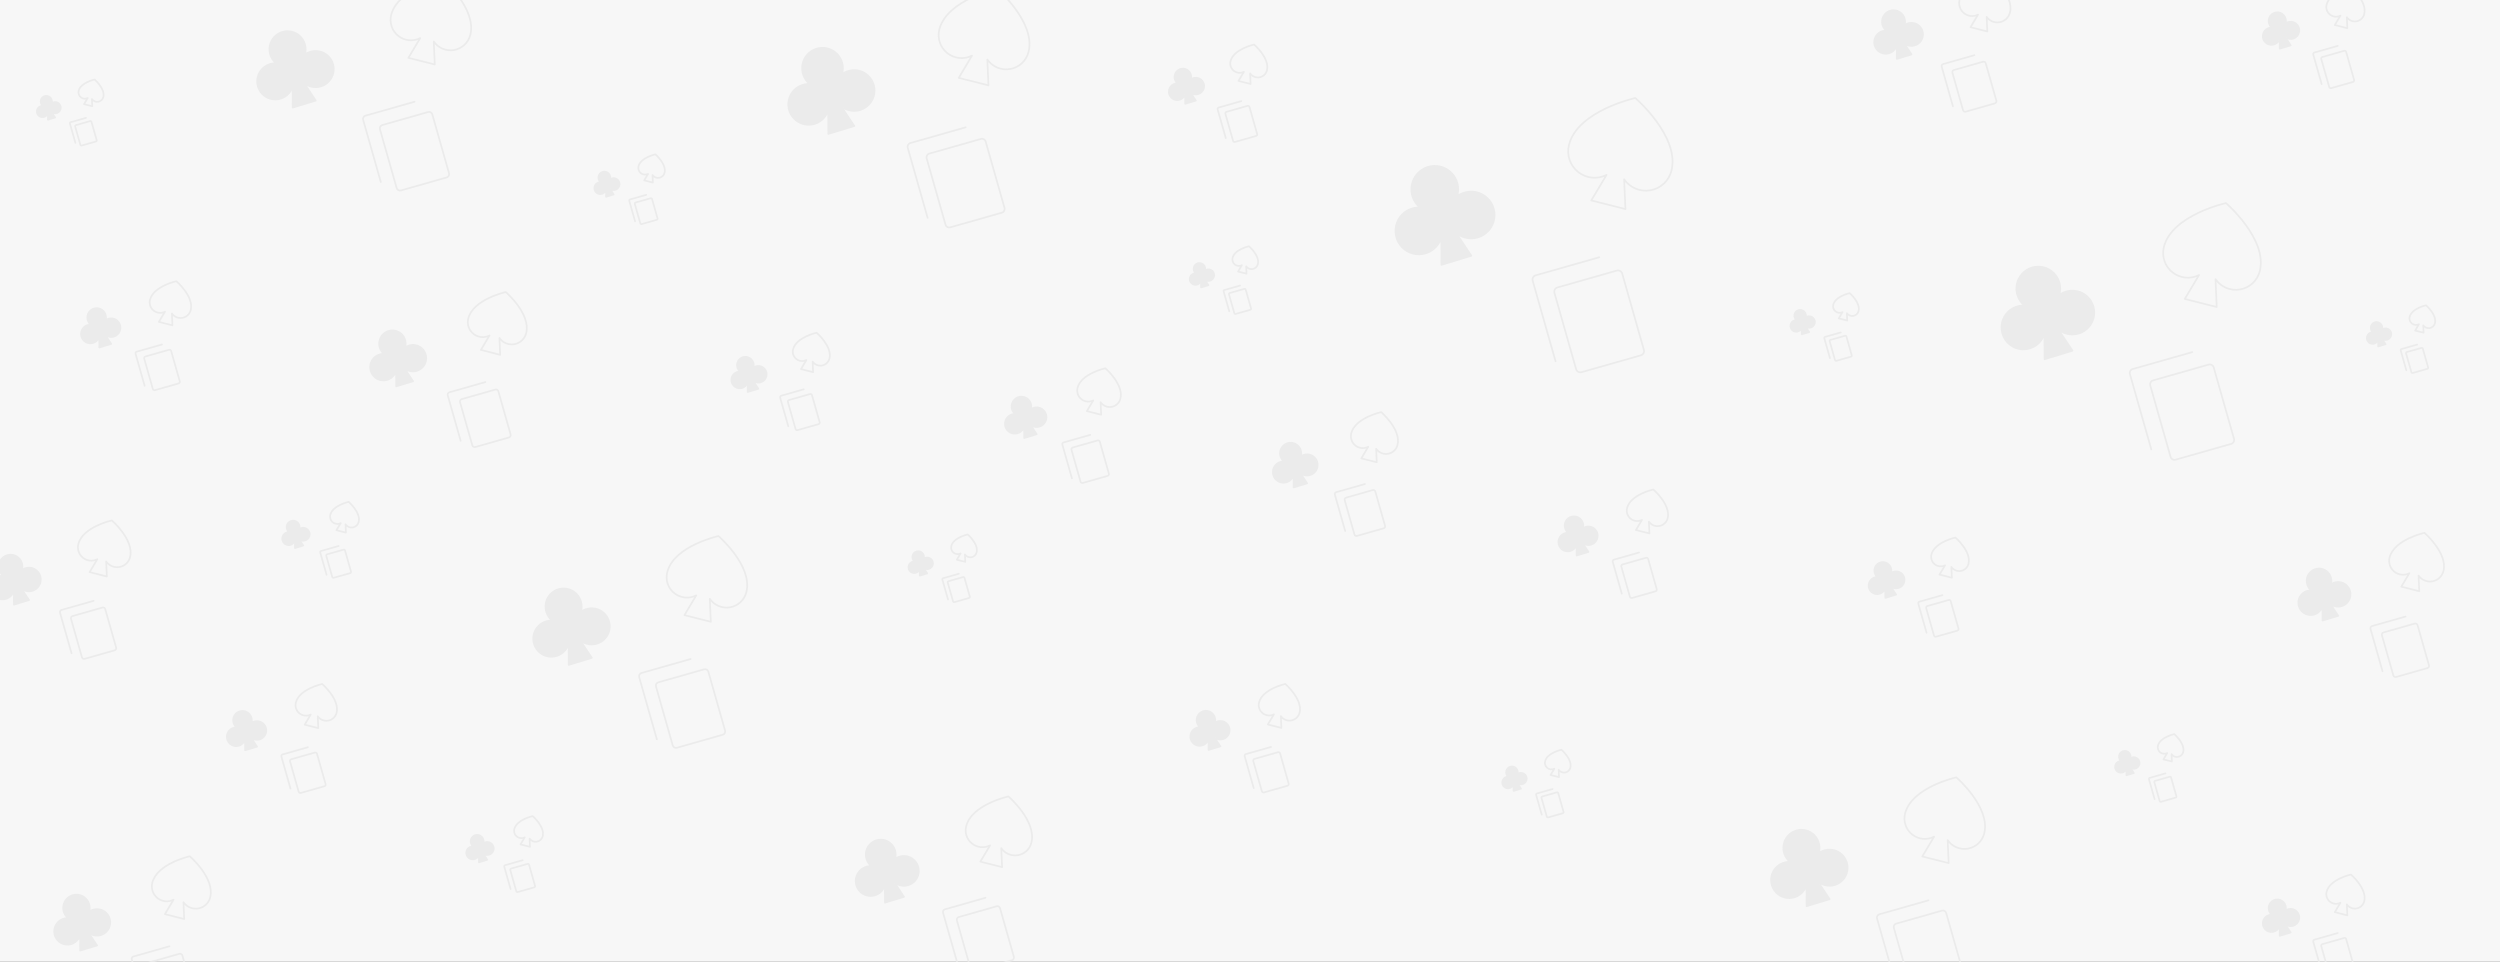 <?xml version="1.0" encoding="UTF-8"?> <svg xmlns="http://www.w3.org/2000/svg" width="1440" height="554" viewBox="0 0 1440 554" fill="none"><rect x="0" y="0" width="1440" height="554" fill="#333333" stroke="none"/><g clip-path="url(#clip0_977_2389)"><rect width="1440" height="554" fill="#F7F7F7"></rect><path d="M218.853 74.438L228.49 108.355C228.786 109.396 229.869 110 230.91 109.704L257.29 102.209C258.331 101.913 258.935 100.83 258.639 99.789L249.002 65.871C248.706 64.831 247.623 64.227 246.582 64.523L220.202 72.018C219.161 72.314 218.557 73.397 218.853 74.438Z" stroke="#EBEBEB" stroke-linecap="round" stroke-linejoin="round"></path><path d="M219.346 104.844L209.173 69.042C209.031 68.542 209.093 68.006 209.346 67.553C209.599 67.099 210.022 66.764 210.522 66.622L238.787 58.591" stroke="#EBEBEB" stroke-linecap="round" stroke-linejoin="round"></path><path d="M175.592 31.427C177.16 30.262 179.025 29.561 180.973 29.405C182.921 29.249 184.873 29.644 186.607 30.545C188.341 31.445 189.787 32.816 190.78 34.499C191.772 36.183 192.271 38.111 192.22 40.065C192.168 42.018 191.569 43.918 190.489 45.546C189.41 47.175 187.894 48.468 186.115 49.276C184.335 50.084 182.365 50.376 180.428 50.118C178.491 49.86 176.666 49.062 175.16 47.816L181.885 57.921L168.596 61.968L168.545 49.831C167.99 51.705 166.919 53.384 165.455 54.678C163.991 55.973 162.192 56.829 160.265 57.15C158.337 57.47 156.358 57.242 154.554 56.492C152.75 55.741 151.193 54.499 150.061 52.906C148.93 51.312 148.269 49.433 148.154 47.482C148.04 45.532 148.476 43.588 149.414 41.873C150.351 40.159 151.752 38.743 153.456 37.786C155.16 36.83 157.099 36.372 159.051 36.465C157.586 35.273 156.472 33.704 155.829 31.927C155.187 30.15 155.039 28.232 155.403 26.378C155.767 24.524 156.628 22.804 157.894 21.402C159.16 19.999 160.784 18.968 162.591 18.417C164.399 17.867 166.322 17.818 168.155 18.276C169.988 18.735 171.661 19.683 172.997 21.019C174.333 22.356 175.279 24.03 175.736 25.864C176.193 27.697 176.143 29.62 175.592 31.427Z" fill="#EBEBEB" stroke="#EBEBEB" stroke-linecap="round" stroke-linejoin="round"></path><path d="M254.829 -12.242C254.829 -12.242 229.159 -6.605 225.321 8.589C224.768 10.777 224.856 13.078 225.576 15.216C226.295 17.355 227.615 19.241 229.378 20.65C231.14 22.059 233.271 22.931 235.516 23.161C237.761 23.392 240.024 22.971 242.036 21.95L235.237 33.319L250.431 37.157L249.847 23.923C251.132 25.777 252.925 27.223 255.009 28.086C257.094 28.949 259.383 29.194 261.604 28.792C263.824 28.389 265.882 27.356 267.53 25.815C269.179 24.275 270.35 22.292 270.902 20.105C274.741 4.911 254.829 -12.242 254.829 -12.242Z" stroke="#EBEBEB" stroke-linecap="round" stroke-linejoin="round"></path><path d="M43.283 72.833L46.289 83.412C46.381 83.737 46.719 83.925 47.044 83.833L55.272 81.495C55.597 81.403 55.785 81.065 55.693 80.74L52.687 70.161C52.595 69.836 52.257 69.648 51.932 69.74L43.704 72.078C43.379 72.17 43.191 72.508 43.283 72.833Z" stroke="#EBEBEB" stroke-linecap="round" stroke-linejoin="round"></path><path d="M43.438 82.317L40.264 71.15C40.22 70.994 40.24 70.827 40.319 70.685C40.398 70.544 40.529 70.439 40.685 70.395L49.502 67.89" stroke="#EBEBEB" stroke-linecap="round" stroke-linejoin="round"></path><path d="M29.79 59.417C30.279 59.054 30.861 58.835 31.468 58.787C32.076 58.738 32.685 58.861 33.226 59.142C33.767 59.423 34.218 59.85 34.527 60.376C34.837 60.901 34.992 61.502 34.976 62.111C34.96 62.721 34.773 63.313 34.436 63.821C34.1 64.329 33.627 64.733 33.072 64.985C32.517 65.237 31.902 65.328 31.298 65.247C30.694 65.167 30.125 64.918 29.655 64.529L31.753 67.681L27.608 68.944L27.592 65.158C27.419 65.742 27.085 66.266 26.628 66.67C26.171 67.073 25.61 67.341 25.009 67.441C24.408 67.541 23.791 67.469 23.228 67.235C22.665 67.001 22.179 66.614 21.826 66.117C21.473 65.62 21.267 65.034 21.232 64.425C21.196 63.817 21.332 63.211 21.624 62.676C21.917 62.141 22.354 61.699 22.885 61.401C23.417 61.103 24.022 60.96 24.63 60.989C24.173 60.617 23.826 60.127 23.625 59.573C23.425 59.019 23.379 58.421 23.493 57.843C23.606 57.264 23.875 56.728 24.27 56.29C24.665 55.853 25.171 55.531 25.735 55.359C26.298 55.188 26.898 55.172 27.47 55.315C28.042 55.458 28.564 55.754 28.98 56.171C29.397 56.588 29.692 57.11 29.835 57.682C29.977 58.254 29.962 58.854 29.79 59.417Z" fill="#EBEBEB" stroke="#EBEBEB" stroke-linecap="round" stroke-linejoin="round"></path><path d="M54.505 45.796C54.505 45.796 46.498 47.554 45.301 52.294C45.129 52.976 45.156 53.694 45.381 54.361C45.605 55.028 46.017 55.616 46.567 56.056C47.117 56.495 47.781 56.767 48.481 56.839C49.181 56.911 49.888 56.779 50.515 56.461L48.394 60.007L53.133 61.205L52.951 57.076C53.352 57.655 53.911 58.106 54.562 58.375C55.212 58.644 55.926 58.721 56.618 58.595C57.311 58.469 57.953 58.147 58.467 57.667C58.981 57.186 59.346 56.568 59.519 55.885C60.716 51.146 54.505 45.796 54.505 45.796Z" stroke="#EBEBEB" stroke-linecap="round" stroke-linejoin="round"></path><path d="M377.853 395.438L387.49 429.355C387.786 430.396 388.869 431 389.91 430.704L416.29 423.209C417.331 422.913 417.935 421.83 417.639 420.789L408.002 386.871C407.706 385.831 406.623 385.227 405.582 385.523L379.202 393.018C378.161 393.314 377.557 394.397 377.853 395.438Z" stroke="#EBEBEB" stroke-linecap="round" stroke-linejoin="round"></path><path d="M378.346 425.844L368.173 390.042C368.031 389.542 368.093 389.006 368.346 388.553C368.599 388.099 369.022 387.764 369.522 387.622L397.787 379.591" stroke="#EBEBEB" stroke-linecap="round" stroke-linejoin="round"></path><path d="M334.592 352.427C336.16 351.262 338.025 350.561 339.973 350.405C341.921 350.249 343.873 350.644 345.607 351.545C347.341 352.446 348.787 353.816 349.78 355.499C350.772 357.183 351.271 359.111 351.22 361.065C351.168 363.018 350.569 364.918 349.489 366.546C348.41 368.175 346.894 369.468 345.115 370.276C343.335 371.084 341.365 371.376 339.428 371.118C337.491 370.86 335.666 370.062 334.16 368.816L340.885 378.921L327.596 382.968L327.545 370.831C326.99 372.705 325.919 374.384 324.455 375.678C322.991 376.973 321.192 377.829 319.265 378.15C317.337 378.47 315.358 378.242 313.554 377.492C311.75 376.741 310.193 375.499 309.061 373.905C307.93 372.312 307.269 370.433 307.154 368.482C307.04 366.532 307.476 364.588 308.414 362.873C309.351 361.159 310.752 359.743 312.456 358.786C314.16 357.83 316.099 357.372 318.051 357.465C316.586 356.273 315.472 354.704 314.829 352.927C314.187 351.15 314.039 349.232 314.403 347.378C314.767 345.524 315.628 343.804 316.894 342.402C318.16 340.999 319.784 339.968 321.591 339.417C323.399 338.867 325.322 338.818 327.155 339.276C328.988 339.735 330.661 340.683 331.997 342.019C333.333 343.356 334.279 345.03 334.736 346.864C335.193 348.697 335.143 350.62 334.592 352.427Z" fill="#EBEBEB" stroke="#EBEBEB" stroke-linecap="round" stroke-linejoin="round"></path><path d="M413.829 308.758C413.829 308.758 388.159 314.395 384.321 329.589C383.768 331.777 383.856 334.078 384.576 336.216C385.295 338.355 386.615 340.242 388.378 341.65C390.14 343.059 392.271 343.931 394.516 344.161C396.761 344.392 399.024 343.971 401.036 342.949L394.237 354.319L409.431 358.158L408.847 344.923C410.132 346.777 411.925 348.222 414.009 349.086C416.094 349.949 418.383 350.194 420.604 349.792C422.824 349.389 424.882 348.356 426.53 346.815C428.179 345.275 429.35 343.292 429.902 341.104C433.741 325.911 413.829 308.758 413.829 308.758Z" stroke="#EBEBEB" stroke-linecap="round" stroke-linejoin="round"></path><path d="M264.986 231.661L272.04 256.487C272.256 257.249 273.049 257.691 273.811 257.474L293.12 251.988C293.882 251.771 294.324 250.978 294.108 250.217L287.054 225.39C286.837 224.629 286.044 224.187 285.282 224.403L265.973 229.89C265.211 230.106 264.769 230.899 264.986 231.661Z" stroke="#EBEBEB" stroke-linecap="round" stroke-linejoin="round"></path><path d="M265.346 253.917L257.9 227.711C257.796 227.346 257.841 226.954 258.027 226.621C258.212 226.289 258.521 226.044 258.887 225.94L279.576 220.062" stroke="#EBEBEB" stroke-linecap="round" stroke-linejoin="round"></path><path d="M233.32 200.178C234.468 199.325 235.833 198.812 237.258 198.698C238.684 198.584 240.113 198.873 241.383 199.532C242.652 200.192 243.71 201.195 244.437 202.427C245.163 203.659 245.528 205.071 245.491 206.5C245.453 207.93 245.014 209.321 244.224 210.513C243.434 211.705 242.324 212.651 241.022 213.243C239.72 213.835 238.277 214.048 236.86 213.859C235.442 213.67 234.106 213.086 233.004 212.174L237.926 219.571L228.199 222.533L228.162 213.649C227.756 215.021 226.972 216.25 225.9 217.197C224.829 218.145 223.512 218.771 222.101 219.006C220.69 219.241 219.242 219.074 217.921 218.525C216.6 217.975 215.461 217.066 214.632 215.9C213.804 214.733 213.321 213.358 213.237 211.93C213.153 210.502 213.472 209.08 214.159 207.825C214.845 206.57 215.87 205.533 217.117 204.833C218.365 204.133 219.784 203.798 221.213 203.866C220.14 202.993 219.325 201.845 218.854 200.544C218.384 199.244 218.276 197.84 218.543 196.483C218.809 195.126 219.439 193.866 220.366 192.84C221.293 191.814 222.481 191.058 223.804 190.656C225.127 190.253 226.535 190.217 227.876 190.552C229.218 190.888 230.443 191.582 231.421 192.56C232.398 193.539 233.091 194.764 233.426 196.106C233.76 197.448 233.724 198.856 233.32 200.178Z" fill="#EBEBEB" stroke="#EBEBEB" stroke-linecap="round" stroke-linejoin="round"></path><path d="M291.318 168.214C291.318 168.214 272.529 172.341 269.719 183.462C269.314 185.064 269.379 186.748 269.906 188.313C270.432 189.878 271.398 191.259 272.688 192.291C273.979 193.322 275.538 193.96 277.181 194.128C278.824 194.297 280.481 193.989 281.954 193.241L276.977 201.564L288.098 204.373L287.671 194.686C288.612 196.043 289.924 197.101 291.45 197.733C292.976 198.365 294.651 198.544 296.277 198.25C297.902 197.955 299.408 197.199 300.615 196.071C301.822 194.943 302.678 193.492 303.083 191.891C305.892 180.77 291.318 168.214 291.318 168.214Z" stroke="#EBEBEB" stroke-linecap="round" stroke-linejoin="round"></path><path d="M82.986 556.661L90.04 581.487C90.256 582.249 91.049 582.691 91.811 582.474L111.12 576.988C111.882 576.771 112.324 575.978 112.108 575.217L105.054 550.39C104.837 549.629 104.044 549.187 103.282 549.403L83.973 554.89C83.211 555.106 82.769 555.899 82.986 556.661Z" stroke="#EBEBEB" stroke-linecap="round" stroke-linejoin="round"></path><path d="M83.346 578.917L75.9 552.711C75.796 552.346 75.841 551.954 76.027 551.621C76.212 551.289 76.521 551.044 76.887 550.94L97.576 545.062" stroke="#EBEBEB" stroke-linecap="round" stroke-linejoin="round"></path><path d="M51.32 525.178C52.468 524.325 53.833 523.812 55.258 523.698C56.684 523.584 58.113 523.873 59.383 524.532C60.652 525.192 61.71 526.195 62.437 527.427C63.163 528.659 63.528 530.071 63.491 531.5C63.453 532.93 63.014 534.321 62.224 535.513C61.434 536.705 60.324 537.651 59.022 538.243C57.72 538.835 56.278 539.048 54.86 538.859C53.442 538.67 52.106 538.086 51.004 537.174L55.926 544.571L46.199 547.533L46.162 538.649C45.756 540.021 44.972 541.25 43.9 542.197C42.828 543.145 41.512 543.771 40.101 544.006C38.69 544.241 37.242 544.074 35.921 543.525C34.6 542.975 33.461 542.066 32.633 540.9C31.804 539.733 31.32 538.358 31.237 536.93C31.153 535.502 31.472 534.08 32.159 532.825C32.845 531.57 33.87 530.533 35.117 529.833C36.365 529.133 37.784 528.798 39.213 528.866C38.14 527.993 37.325 526.845 36.855 525.544C36.384 524.244 36.276 522.84 36.542 521.483C36.809 520.126 37.439 518.866 38.366 517.84C39.293 516.814 40.481 516.058 41.804 515.656C43.127 515.253 44.535 515.217 45.876 515.552C47.218 515.888 48.443 516.582 49.42 517.56C50.398 518.539 51.091 519.764 51.426 521.106C51.76 522.448 51.724 523.856 51.32 525.178Z" fill="#EBEBEB" stroke="#EBEBEB" stroke-linecap="round" stroke-linejoin="round"></path><path d="M109.318 493.214C109.318 493.214 90.529 497.341 87.719 508.462C87.314 510.064 87.379 511.748 87.906 513.313C88.432 514.878 89.398 516.259 90.688 517.291C91.979 518.322 93.538 518.96 95.181 519.128C96.825 519.297 98.481 518.989 99.954 518.241L94.977 526.564L106.098 529.373L105.671 519.686C106.612 521.043 107.924 522.101 109.45 522.733C110.976 523.365 112.651 523.544 114.277 523.25C115.902 522.955 117.408 522.199 118.615 521.071C119.822 519.943 120.678 518.492 121.083 516.891C123.892 505.77 109.318 493.214 109.318 493.214Z" stroke="#EBEBEB" stroke-linecap="round" stroke-linejoin="round"></path><path d="M533.757 91.198L544.62 129.43C544.953 130.603 546.175 131.284 547.348 130.951L577.084 122.502C578.257 122.168 578.938 120.947 578.605 119.774L567.741 81.541C567.408 80.368 566.187 79.688 565.014 80.021L535.277 88.47C534.104 88.803 533.424 90.025 533.757 91.198Z" stroke="#EBEBEB" stroke-linecap="round" stroke-linejoin="round"></path><path d="M534.312 125.472L522.846 85.115C522.686 84.552 522.756 83.948 523.041 83.436C523.326 82.925 523.803 82.548 524.366 82.388L556.227 73.335" stroke="#EBEBEB" stroke-linecap="round" stroke-linejoin="round"></path><path d="M484.992 42.715C486.76 41.402 488.862 40.612 491.058 40.436C493.254 40.26 495.455 40.705 497.409 41.721C499.364 42.736 500.994 44.281 502.112 46.178C503.231 48.076 503.794 50.25 503.736 52.452C503.678 54.654 503.002 56.795 501.785 58.631C500.568 60.467 498.859 61.924 496.854 62.835C494.849 63.746 492.627 64.075 490.444 63.784C488.26 63.493 486.203 62.594 484.506 61.189L492.086 72.579L477.106 77.142L477.049 63.46C476.424 65.572 475.217 67.466 473.566 68.925C471.916 70.383 469.889 71.349 467.716 71.71C465.543 72.072 463.312 71.815 461.278 70.969C459.244 70.123 457.49 68.722 456.214 66.926C454.938 65.13 454.194 63.012 454.065 60.813C453.935 58.614 454.427 56.423 455.484 54.491C456.541 52.558 458.12 50.961 460.041 49.883C461.962 48.805 464.147 48.289 466.347 48.394C464.695 47.05 463.44 45.282 462.716 43.279C461.992 41.276 461.826 39.114 462.236 37.024C462.645 34.934 463.616 32.995 465.043 31.414C466.471 29.834 468.301 28.671 470.338 28.05C472.375 27.43 474.543 27.375 476.609 27.892C478.675 28.408 480.562 29.477 482.068 30.983C483.573 32.49 484.64 34.378 485.156 36.444C485.671 38.511 485.614 40.678 484.992 42.715Z" fill="#EBEBEB" stroke="#EBEBEB" stroke-linecap="round" stroke-linejoin="round"></path><path d="M574.31 -6.51C574.31 -6.51 545.375 -0.155 541.048 16.972C540.425 19.438 540.525 22.031 541.336 24.442C542.147 26.853 543.634 28.979 545.621 30.567C547.608 32.156 550.01 33.138 552.54 33.398C555.071 33.657 557.622 33.183 559.89 32.032L552.226 44.848L569.353 49.175L568.695 34.256C570.144 36.346 572.164 37.976 574.514 38.949C576.864 39.922 579.444 40.198 581.947 39.744C584.45 39.291 586.769 38.126 588.628 36.389C590.486 34.653 591.806 32.418 592.429 29.952C596.755 12.825 574.31 -6.51 574.31 -6.51Z" stroke="#EBEBEB" stroke-linecap="round" stroke-linejoin="round"></path><path d="M551.176 530.199L559.12 558.159C559.364 559.016 560.257 559.514 561.115 559.271L582.861 553.092C583.719 552.848 584.217 551.955 583.973 551.097L576.029 523.138C575.785 522.28 574.892 521.782 574.034 522.026L552.288 528.205C551.43 528.448 550.932 529.341 551.176 530.199Z" stroke="#EBEBEB" stroke-linecap="round" stroke-linejoin="round"></path><path d="M551.583 555.264L543.197 525.751C543.08 525.339 543.132 524.898 543.34 524.523C543.549 524.149 543.897 523.874 544.309 523.756L567.609 517.136" stroke="#EBEBEB" stroke-linecap="round" stroke-linejoin="round"></path><path d="M515.515 494.744C516.808 493.784 518.345 493.206 519.951 493.077C521.556 492.949 523.166 493.274 524.595 494.017C526.025 494.759 527.217 495.889 528.035 497.277C528.853 498.664 529.264 500.254 529.222 501.864C529.18 503.475 528.685 505.04 527.795 506.383C526.905 507.726 525.656 508.791 524.189 509.458C522.723 510.124 521.098 510.364 519.502 510.152C517.905 509.939 516.4 509.281 515.159 508.254L520.702 516.584L509.748 519.92L509.706 509.915C509.249 511.459 508.366 512.844 507.159 513.911C505.952 514.978 504.47 515.684 502.881 515.948C501.292 516.212 499.66 516.024 498.173 515.406C496.686 514.787 495.402 513.763 494.469 512.449C493.537 511.136 492.992 509.587 492.898 507.979C492.803 506.371 493.163 504.769 493.936 503.355C494.709 501.942 495.863 500.775 497.268 499.986C498.673 499.198 500.271 498.82 501.88 498.897C500.672 497.914 499.754 496.621 499.224 495.156C498.695 493.692 498.573 492.111 498.873 490.582C499.173 489.054 499.883 487.636 500.926 486.48C501.97 485.324 503.308 484.474 504.798 484.02C506.288 483.566 507.874 483.526 509.384 483.904C510.895 484.282 512.275 485.063 513.376 486.165C514.477 487.267 515.258 488.647 515.634 490.158C516.011 491.669 515.97 493.255 515.515 494.744Z" fill="#EBEBEB" stroke="#EBEBEB" stroke-linecap="round" stroke-linejoin="round"></path><path d="M580.832 458.746C580.832 458.746 559.672 463.394 556.508 475.918C556.052 477.722 556.125 479.618 556.718 481.381C557.311 483.144 558.399 484.699 559.852 485.861C561.305 487.022 563.061 487.741 564.912 487.93C566.762 488.12 568.628 487.774 570.287 486.932L564.682 496.304L577.206 499.468L576.725 488.558C577.785 490.087 579.262 491.278 580.981 491.99C582.699 492.702 584.587 492.904 586.417 492.572C588.247 492.24 589.943 491.388 591.302 490.118C592.662 488.848 593.626 487.214 594.082 485.411C597.246 472.886 580.832 458.746 580.832 458.746Z" stroke="#EBEBEB" stroke-linecap="round" stroke-linejoin="round"></path><path d="M1090.85 534.438L1100.49 568.355C1100.79 569.396 1101.87 570 1102.91 569.704L1129.29 562.209C1130.33 561.913 1130.93 560.83 1130.64 559.789L1121 525.871C1120.71 524.831 1119.62 524.227 1118.58 524.523L1092.2 532.018C1091.16 532.314 1090.56 533.397 1090.85 534.438Z" stroke="#EBEBEB" stroke-linecap="round" stroke-linejoin="round"></path><path d="M1091.35 564.844L1081.17 529.042C1081.03 528.542 1081.09 528.006 1081.35 527.553C1081.6 527.099 1082.02 526.764 1082.52 526.622L1110.79 518.591" stroke="#EBEBEB" stroke-linecap="round" stroke-linejoin="round"></path><path d="M1047.59 491.427C1049.16 490.262 1051.02 489.561 1052.97 489.405C1054.92 489.249 1056.87 489.644 1058.61 490.545C1060.34 491.446 1061.79 492.816 1062.78 494.499C1063.77 496.183 1064.27 498.111 1064.22 500.065C1064.17 502.018 1063.57 503.918 1062.49 505.546C1061.41 507.175 1059.89 508.468 1058.11 509.276C1056.34 510.084 1054.36 510.376 1052.43 510.118C1050.49 509.86 1048.67 509.062 1047.16 507.816L1053.88 517.921L1040.6 521.968L1040.55 509.831C1039.99 511.705 1038.92 513.384 1037.46 514.678C1035.99 515.973 1034.19 516.829 1032.26 517.15C1030.34 517.47 1028.36 517.242 1026.55 516.492C1024.75 515.741 1023.19 514.499 1022.06 512.905C1020.93 511.312 1020.27 509.433 1020.15 507.482C1020.04 505.532 1020.48 503.588 1021.41 501.873C1022.35 500.159 1023.75 498.743 1025.46 497.786C1027.16 496.83 1029.1 496.372 1031.05 496.465C1029.59 495.273 1028.47 493.704 1027.83 491.927C1027.19 490.15 1027.04 488.232 1027.4 486.378C1027.77 484.524 1028.63 482.804 1029.89 481.402C1031.16 479.999 1032.78 478.968 1034.59 478.417C1036.4 477.867 1038.32 477.818 1040.15 478.276C1041.99 478.735 1043.66 479.683 1045 481.019C1046.33 482.356 1047.28 484.03 1047.74 485.864C1048.19 487.697 1048.14 489.62 1047.59 491.427Z" fill="#EBEBEB" stroke="#EBEBEB" stroke-linecap="round" stroke-linejoin="round"></path><path d="M1126.83 447.758C1126.83 447.758 1101.16 453.395 1097.32 468.589C1096.77 470.777 1096.86 473.078 1097.58 475.216C1098.3 477.355 1099.61 479.242 1101.38 480.65C1103.14 482.059 1105.27 482.931 1107.52 483.161C1109.76 483.392 1112.02 482.971 1114.04 481.949L1107.24 493.319L1122.43 497.158L1121.85 483.923C1123.13 485.777 1124.92 487.222 1127.01 488.086C1129.09 488.949 1131.38 489.194 1133.6 488.792C1135.82 488.389 1137.88 487.356 1139.53 485.815C1141.18 484.275 1142.35 482.292 1142.9 480.104C1146.74 464.911 1126.83 447.758 1126.83 447.758Z" stroke="#EBEBEB" stroke-linecap="round" stroke-linejoin="round"></path><path d="M1109.47 350.228L1113.99 366.117C1114.12 366.605 1114.63 366.888 1115.12 366.749L1127.48 363.238C1127.96 363.099 1128.25 362.592 1128.11 362.104L1123.59 346.215C1123.46 345.728 1122.95 345.445 1122.46 345.584L1110.1 349.095C1109.62 349.233 1109.33 349.741 1109.47 350.228Z" stroke="#EBEBEB" stroke-linecap="round" stroke-linejoin="round"></path><path d="M1109.7 364.473L1104.94 347.701C1104.87 347.467 1104.9 347.216 1105.02 347.003C1105.14 346.791 1105.33 346.634 1105.57 346.568L1118.81 342.805" stroke="#EBEBEB" stroke-linecap="round" stroke-linejoin="round"></path><path d="M1089.2 330.08C1089.94 329.534 1090.81 329.206 1091.73 329.133C1092.64 329.06 1093.55 329.245 1094.36 329.667C1095.18 330.089 1095.85 330.731 1096.32 331.519C1096.78 332.308 1097.02 333.211 1096.99 334.126C1096.97 335.042 1096.69 335.931 1096.18 336.694C1095.68 337.457 1094.97 338.063 1094.13 338.442C1093.3 338.82 1092.38 338.957 1091.47 338.836C1090.56 338.715 1089.71 338.341 1089 337.758L1092.15 342.491L1085.93 344.387L1085.9 338.702C1085.64 339.579 1085.14 340.366 1084.46 340.972C1083.77 341.579 1082.93 341.98 1082.02 342.13C1081.12 342.28 1080.19 342.173 1079.35 341.822C1078.5 341.47 1077.77 340.888 1077.24 340.142C1076.71 339.396 1076.41 338.515 1076.35 337.601C1076.3 336.688 1076.5 335.777 1076.94 334.974C1077.38 334.171 1078.04 333.507 1078.84 333.059C1079.63 332.611 1080.54 332.397 1081.46 332.44C1080.77 331.882 1080.25 331.147 1079.95 330.314C1079.65 329.482 1079.58 328.584 1079.75 327.715C1079.92 326.847 1080.32 326.041 1080.91 325.384C1081.51 324.727 1082.27 324.244 1083.11 323.986C1083.96 323.728 1084.86 323.705 1085.72 323.92C1086.58 324.134 1087.36 324.579 1087.99 325.205C1088.61 325.831 1089.06 326.615 1089.27 327.474C1089.49 328.333 1089.46 329.234 1089.2 330.08Z" fill="#EBEBEB" stroke="#EBEBEB" stroke-linecap="round" stroke-linejoin="round"></path><path d="M1126.32 309.623C1126.32 309.623 1114.3 312.264 1112.5 319.382C1112.24 320.406 1112.28 321.484 1112.62 322.486C1112.96 323.488 1113.58 324.372 1114.4 325.032C1115.23 325.692 1116.23 326.1 1117.28 326.208C1118.33 326.316 1119.39 326.119 1120.33 325.64L1117.15 330.966L1124.26 332.765L1123.99 326.565C1124.59 327.433 1125.43 328.11 1126.41 328.515C1127.39 328.919 1128.46 329.034 1129.5 328.846C1130.54 328.657 1131.5 328.173 1132.27 327.451C1133.05 326.73 1133.59 325.801 1133.85 324.776C1135.65 317.658 1126.32 309.623 1126.32 309.623Z" stroke="#EBEBEB" stroke-linecap="round" stroke-linejoin="round"></path><path d="M933.89 326.363L938.828 343.741C938.98 344.274 939.535 344.584 940.068 344.432L953.585 340.592C954.118 340.44 954.427 339.885 954.276 339.352L949.338 321.973C949.186 321.44 948.631 321.131 948.098 321.282L934.582 325.123C934.048 325.274 933.739 325.829 933.89 326.363Z" stroke="#EBEBEB" stroke-linecap="round" stroke-linejoin="round"></path><path d="M934.143 341.941L928.93 323.598C928.858 323.341 928.89 323.067 929.019 322.834C929.149 322.602 929.366 322.43 929.622 322.358L944.104 318.243" stroke="#EBEBEB" stroke-linecap="round" stroke-linejoin="round"></path><path d="M911.724 304.325C912.527 303.728 913.483 303.369 914.481 303.289C915.479 303.209 916.479 303.412 917.368 303.873C918.256 304.335 918.997 305.037 919.506 305.899C920.014 306.762 920.27 307.75 920.244 308.751C920.217 309.752 919.91 310.725 919.357 311.559C918.804 312.394 918.027 313.056 917.115 313.47C916.204 313.885 915.194 314.034 914.202 313.902C913.209 313.77 912.274 313.361 911.503 312.722L914.948 317.9L908.139 319.974L908.113 313.755C907.829 314.715 907.28 315.575 906.53 316.238C905.78 316.902 904.858 317.34 903.871 317.505C902.883 317.669 901.869 317.552 900.945 317.168C900.02 316.783 899.223 316.146 898.643 315.33C898.063 314.514 897.724 313.551 897.666 312.551C897.607 311.552 897.831 310.556 898.311 309.678C898.791 308.799 899.509 308.073 900.382 307.583C901.255 307.093 902.249 306.859 903.249 306.906C902.498 306.295 901.927 305.492 901.598 304.581C901.269 303.671 901.193 302.688 901.38 301.738C901.566 300.788 902.007 299.907 902.656 299.188C903.305 298.47 904.137 297.941 905.063 297.659C905.989 297.377 906.974 297.352 907.913 297.587C908.852 297.822 909.71 298.308 910.394 298.993C911.079 299.677 911.564 300.535 911.798 301.475C912.032 302.414 912.006 303.399 911.724 304.325Z" fill="#EBEBEB" stroke="#EBEBEB" stroke-linecap="round" stroke-linejoin="round"></path><path d="M952.323 281.95C952.323 281.95 939.17 284.839 937.204 292.624C936.92 293.744 936.966 294.923 937.334 296.019C937.703 297.115 938.379 298.082 939.282 298.803C940.186 299.525 941.277 299.972 942.427 300.09C943.578 300.208 944.737 299.992 945.768 299.469L942.284 305.294L950.069 307.261L949.77 300.48C950.429 301.43 951.347 302.171 952.415 302.613C953.484 303.056 954.657 303.181 955.794 302.975C956.932 302.768 957.986 302.239 958.831 301.45C959.676 300.66 960.275 299.645 960.558 298.524C962.525 290.739 952.323 281.95 952.323 281.95Z" stroke="#EBEBEB" stroke-linecap="round" stroke-linejoin="round"></path><path d="M721.89 438.363L726.828 455.741C726.98 456.274 727.535 456.584 728.068 456.432L741.585 452.592C742.118 452.44 742.427 451.885 742.276 451.352L737.338 433.973C737.186 433.44 736.631 433.131 736.098 433.282L722.582 437.123C722.048 437.274 721.739 437.829 721.89 438.363Z" stroke="#EBEBEB" stroke-linecap="round" stroke-linejoin="round"></path><path d="M722.143 453.941L716.93 435.598C716.858 435.341 716.89 435.067 717.019 434.834C717.149 434.602 717.366 434.43 717.622 434.358L732.104 430.243" stroke="#EBEBEB" stroke-linecap="round" stroke-linejoin="round"></path><path d="M699.724 416.325C700.527 415.728 701.483 415.369 702.481 415.289C703.479 415.209 704.479 415.412 705.368 415.873C706.256 416.335 706.997 417.037 707.506 417.899C708.014 418.762 708.27 419.75 708.244 420.751C708.217 421.752 707.91 422.725 707.357 423.559C706.804 424.394 706.027 425.056 705.115 425.47C704.204 425.885 703.194 426.034 702.202 425.902C701.209 425.77 700.274 425.361 699.503 424.722L702.948 429.9L696.139 431.974L696.113 425.755C695.829 426.715 695.28 427.575 694.53 428.238C693.78 428.902 692.858 429.34 691.871 429.505C690.883 429.669 689.869 429.552 688.945 429.168C688.02 428.783 687.223 428.146 686.643 427.33C686.063 426.514 685.724 425.551 685.666 424.551C685.607 423.552 685.831 422.556 686.311 421.678C686.791 420.799 687.509 420.073 688.382 419.583C689.255 419.093 690.249 418.859 691.249 418.906C690.498 418.295 689.927 417.492 689.598 416.581C689.269 415.671 689.193 414.688 689.38 413.738C689.566 412.788 690.007 411.907 690.656 411.188C691.305 410.47 692.137 409.941 693.063 409.659C693.989 409.377 694.974 409.352 695.913 409.587C696.852 409.822 697.71 410.308 698.394 410.993C699.079 411.677 699.564 412.535 699.798 413.475C700.032 414.414 700.006 415.399 699.724 416.325Z" fill="#EBEBEB" stroke="#EBEBEB" stroke-linecap="round" stroke-linejoin="round"></path><path d="M740.323 393.95C740.323 393.95 727.17 396.839 725.204 404.624C724.92 405.744 724.966 406.923 725.334 408.019C725.703 409.115 726.379 410.082 727.282 410.803C728.186 411.525 729.277 411.972 730.427 412.09C731.578 412.208 732.737 411.992 733.768 411.469L730.284 417.294L738.069 419.261L737.77 412.48C738.429 413.43 739.347 414.171 740.415 414.613C741.484 415.056 742.657 415.181 743.794 414.975C744.932 414.768 745.986 414.239 746.831 413.45C747.676 412.66 748.275 411.645 748.558 410.524C750.525 402.739 740.323 393.95 740.323 393.95Z" stroke="#EBEBEB" stroke-linecap="round" stroke-linejoin="round"></path><path d="M774.532 288.062L780.168 307.898C780.341 308.507 780.975 308.86 781.583 308.687L797.012 304.303C797.62 304.13 797.974 303.497 797.801 302.888L792.164 283.052C791.992 282.443 791.358 282.09 790.749 282.263L775.321 286.646C774.712 286.819 774.359 287.453 774.532 288.062Z" stroke="#EBEBEB" stroke-linecap="round" stroke-linejoin="round"></path><path d="M774.82 305.844L768.871 284.906C768.788 284.613 768.824 284.3 768.972 284.035C769.12 283.769 769.368 283.574 769.66 283.491L786.19 278.794" stroke="#EBEBEB" stroke-linecap="round" stroke-linejoin="round"></path><path d="M749.231 262.907C750.148 262.226 751.239 261.816 752.378 261.724C753.517 261.633 754.659 261.864 755.673 262.391C756.687 262.918 757.533 263.719 758.113 264.704C758.694 265.688 758.986 266.816 758.955 267.959C758.925 269.101 758.575 270.212 757.943 271.165C757.312 272.117 756.425 272.873 755.385 273.346C754.344 273.819 753.192 273.989 752.059 273.838C750.926 273.687 749.859 273.221 748.978 272.492L752.911 278.402L745.139 280.769L745.11 273.67C744.785 274.766 744.159 275.749 743.302 276.505C742.446 277.262 741.394 277.763 740.267 277.951C739.14 278.138 737.982 278.005 736.927 277.566C735.872 277.127 734.961 276.4 734.299 275.469C733.638 274.537 733.251 273.438 733.184 272.297C733.117 271.156 733.372 270.019 733.921 269.017C734.469 268.014 735.288 267.186 736.285 266.626C737.282 266.067 738.415 265.799 739.557 265.853C738.7 265.156 738.049 264.239 737.673 263.2C737.297 262.16 737.211 261.039 737.424 259.954C737.636 258.87 738.14 257.864 738.88 257.044C739.621 256.224 740.571 255.62 741.628 255.298C742.685 254.976 743.809 254.948 744.881 255.216C745.953 255.484 746.932 256.039 747.713 256.82C748.494 257.602 749.048 258.581 749.315 259.653C749.583 260.726 749.553 261.85 749.231 262.907Z" fill="#EBEBEB" stroke="#EBEBEB" stroke-linecap="round" stroke-linejoin="round"></path><path d="M795.572 237.367C795.572 237.367 780.56 240.664 778.315 249.55C777.991 250.83 778.043 252.175 778.464 253.426C778.884 254.677 779.656 255.78 780.687 256.604C781.718 257.428 782.964 257.938 784.277 258.073C785.59 258.208 786.914 257.962 788.091 257.364L784.114 264.014L793 266.258L792.659 258.518C793.41 259.603 794.459 260.448 795.678 260.953C796.897 261.458 798.236 261.601 799.534 261.366C800.833 261.13 802.036 260.526 803.001 259.625C803.965 258.724 804.65 257.565 804.973 256.285C807.217 247.399 795.572 237.367 795.572 237.367Z" stroke="#EBEBEB" stroke-linecap="round" stroke-linejoin="round"></path><path d="M895.357 168.702L907.837 212.623C908.22 213.971 909.623 214.753 910.97 214.37L945.131 204.664C946.479 204.281 947.261 202.878 946.878 201.53L934.399 157.609C934.016 156.261 932.613 155.479 931.265 155.862L897.104 165.569C895.756 165.952 894.974 167.354 895.357 168.702Z" stroke="#EBEBEB" stroke-linecap="round" stroke-linejoin="round"></path><path d="M895.996 208.076L882.823 161.715C882.639 161.068 882.72 160.374 883.048 159.786C883.375 159.199 883.923 158.765 884.57 158.581L921.171 148.182" stroke="#EBEBEB" stroke-linecap="round" stroke-linejoin="round"></path><path d="M839.337 113.006C841.368 111.497 843.783 110.589 846.306 110.387C848.828 110.185 851.356 110.697 853.602 111.863C855.847 113.03 857.72 114.804 859.005 116.984C860.29 119.164 860.936 121.661 860.87 124.191C860.803 126.72 860.027 129.18 858.629 131.289C857.231 133.399 855.268 135.072 852.964 136.119C850.66 137.166 848.108 137.544 845.6 137.209C843.092 136.875 840.728 135.842 838.779 134.228L847.486 147.314L830.278 152.555L830.212 136.838C829.494 139.264 828.107 141.439 826.211 143.115C824.315 144.791 821.986 145.9 819.49 146.315C816.994 146.73 814.431 146.435 812.095 145.463C809.758 144.491 807.742 142.882 806.277 140.819C804.811 138.756 803.956 136.323 803.807 133.796C803.659 131.27 804.224 128.753 805.438 126.533C806.652 124.313 808.466 122.479 810.673 121.241C812.88 120.002 815.39 119.409 817.918 119.53C816.02 117.985 814.578 115.954 813.746 113.653C812.914 111.352 812.723 108.869 813.194 106.468C813.665 104.067 814.78 101.839 816.42 100.023C818.06 98.207 820.162 96.871 822.503 96.159C824.843 95.446 827.333 95.383 829.707 95.976C832.08 96.57 834.248 97.798 835.977 99.528C837.707 101.259 838.933 103.427 839.525 105.801C840.117 108.175 840.052 110.666 839.337 113.006Z" fill="#EBEBEB" stroke="#EBEBEB" stroke-linecap="round" stroke-linejoin="round"></path><path d="M941.944 56.456C941.944 56.456 908.704 63.756 903.733 83.431C903.017 86.264 903.132 89.244 904.063 92.013C904.995 94.783 906.704 97.226 908.987 99.05C911.269 100.874 914.029 102.003 916.935 102.302C919.842 102.6 922.773 102.055 925.379 100.732L916.574 115.455L936.249 120.426L935.493 103.288C937.158 105.689 939.479 107.561 942.178 108.679C944.878 109.797 947.842 110.114 950.718 109.593C953.593 109.071 956.257 107.733 958.392 105.738C960.527 103.744 962.043 101.176 962.759 98.343C967.729 78.668 941.944 56.456 941.944 56.456Z" stroke="#EBEBEB" stroke-linecap="round" stroke-linejoin="round"></path><path d="M1238.56 222.025L1250.24 263.13C1250.6 264.391 1251.91 265.123 1253.18 264.764L1285.15 255.68C1286.41 255.322 1287.14 254.009 1286.78 252.748L1275.1 211.643C1274.74 210.382 1273.43 209.65 1272.17 210.009L1240.2 219.093C1238.94 219.451 1238.21 220.764 1238.56 222.025Z" stroke="#EBEBEB" stroke-linecap="round" stroke-linejoin="round"></path><path d="M1239.16 258.874L1226.83 215.485C1226.66 214.88 1226.74 214.231 1227.04 213.681C1227.35 213.131 1227.86 212.725 1228.47 212.553L1262.72 202.82" stroke="#EBEBEB" stroke-linecap="round" stroke-linejoin="round"></path><path d="M1186.14 169.901C1188.04 168.488 1190.3 167.639 1192.66 167.45C1195.02 167.261 1197.39 167.74 1199.49 168.831C1201.59 169.923 1203.34 171.584 1204.54 173.624C1205.75 175.664 1206.35 178.001 1206.29 180.368C1206.23 182.736 1205.5 185.038 1204.19 187.012C1202.88 188.986 1201.05 190.552 1198.89 191.532C1196.73 192.511 1194.35 192.865 1192 192.552C1189.65 192.239 1187.44 191.272 1185.61 189.762L1193.76 202.008L1177.66 206.913L1177.6 192.204C1176.92 194.475 1175.63 196.51 1173.85 198.079C1172.08 199.647 1169.9 200.685 1167.56 201.074C1165.23 201.462 1162.83 201.186 1160.64 200.276C1158.46 199.367 1156.57 197.861 1155.2 195.93C1153.83 193.999 1153.02 191.722 1152.89 189.358C1152.75 186.994 1153.28 184.638 1154.41 182.561C1155.55 180.483 1157.25 178.766 1159.31 177.607C1161.38 176.448 1163.73 175.893 1166.09 176.006C1164.32 174.561 1162.97 172.66 1162.19 170.507C1161.41 168.353 1161.23 166.029 1161.67 163.782C1162.11 161.535 1163.16 159.45 1164.69 157.751C1166.22 156.051 1168.19 154.801 1170.38 154.134C1172.57 153.467 1174.9 153.408 1177.12 153.963C1179.35 154.519 1181.37 155.668 1182.99 157.288C1184.61 158.907 1185.76 160.937 1186.31 163.158C1186.87 165.38 1186.81 167.711 1186.14 169.901Z" fill="#EBEBEB" stroke="#EBEBEB" stroke-linecap="round" stroke-linejoin="round"></path><path d="M1282.16 116.978C1282.16 116.978 1251.05 123.81 1246.4 142.223C1245.73 144.875 1245.84 147.663 1246.71 150.255C1247.58 152.847 1249.18 155.133 1251.32 156.84C1253.45 158.548 1256.04 159.604 1258.76 159.883C1261.48 160.162 1264.22 159.652 1266.66 158.414L1258.42 172.193L1276.83 176.845L1276.13 160.806C1277.68 163.053 1279.86 164.805 1282.38 165.851C1284.91 166.898 1287.68 167.194 1290.37 166.707C1293.06 166.219 1295.56 164.966 1297.56 163.099C1299.55 161.233 1300.97 158.83 1301.64 156.179C1306.29 137.765 1282.16 116.978 1282.16 116.978Z" stroke="#EBEBEB" stroke-linecap="round" stroke-linejoin="round"></path><path d="M1124.58 41.865L1130.71 63.464C1130.9 64.127 1131.59 64.511 1132.25 64.323L1149.05 59.55C1149.72 59.362 1150.1 58.672 1149.91 58.009L1143.78 36.41C1143.59 35.747 1142.9 35.363 1142.23 35.551L1125.44 40.324C1124.77 40.513 1124.39 41.203 1124.58 41.865Z" stroke="#EBEBEB" stroke-linecap="round" stroke-linejoin="round"></path><path d="M1124.89 61.227L1118.41 38.429C1118.32 38.11 1118.36 37.769 1118.52 37.48C1118.68 37.191 1118.95 36.978 1119.27 36.888L1137.27 31.774" stroke="#EBEBEB" stroke-linecap="round" stroke-linejoin="round"></path><path d="M1097.03 14.476C1098.03 13.734 1099.21 13.287 1100.45 13.188C1101.7 13.089 1102.94 13.34 1104.04 13.914C1105.15 14.488 1106.07 15.36 1106.7 16.432C1107.33 17.504 1107.65 18.732 1107.62 19.976C1107.58 21.22 1107.2 22.43 1106.51 23.467C1105.83 24.504 1104.86 25.327 1103.73 25.842C1102.6 26.357 1101.34 26.543 1100.11 26.378C1098.87 26.214 1097.71 25.706 1096.75 24.912L1101.04 31.347L1092.57 33.925L1092.54 26.195C1092.19 27.389 1091.51 28.458 1090.57 29.282C1089.64 30.107 1088.5 30.652 1087.27 30.856C1086.04 31.06 1084.78 30.915 1083.63 30.437C1082.48 29.959 1081.49 29.168 1080.77 28.153C1080.05 27.139 1079.63 25.942 1079.56 24.7C1079.48 23.458 1079.76 22.22 1080.36 21.128C1080.96 20.036 1081.85 19.134 1082.93 18.525C1084.02 17.916 1085.25 17.625 1086.49 17.684C1085.56 16.924 1084.85 15.926 1084.44 14.794C1084.03 13.663 1083.94 12.441 1084.17 11.261C1084.4 10.08 1084.95 8.985 1085.76 8.091C1086.56 7.198 1087.6 6.542 1088.75 6.191C1089.9 5.84 1091.13 5.809 1092.29 6.101C1093.46 6.393 1094.53 6.997 1095.38 7.848C1096.23 8.699 1096.83 9.765 1097.12 10.933C1097.41 12.1 1097.38 13.325 1097.03 14.476Z" fill="#EBEBEB" stroke="#EBEBEB" stroke-linecap="round" stroke-linejoin="round"></path><path d="M1147.49 -13.334C1147.49 -13.334 1131.14 -9.743 1128.7 -0.068C1128.34 1.325 1128.4 2.79 1128.86 4.152C1129.32 5.514 1130.16 6.716 1131.28 7.613C1132.4 8.51 1133.76 9.065 1135.19 9.212C1136.62 9.358 1138.06 9.091 1139.34 8.44L1135.01 15.68L1144.69 18.125L1144.31 9.697C1145.13 10.878 1146.27 11.798 1147.6 12.348C1148.93 12.898 1150.39 13.054 1151.8 12.797C1153.22 12.541 1154.53 11.883 1155.58 10.902C1156.63 9.921 1157.37 8.658 1157.72 7.265C1160.17 -2.41 1147.49 -13.334 1147.49 -13.334Z" stroke="#EBEBEB" stroke-linecap="round" stroke-linejoin="round"></path><path d="M1337.04 33.98L1341.63 50.117C1341.77 50.612 1342.28 50.9 1342.78 50.759L1355.33 47.193C1355.82 47.052 1356.11 46.537 1355.97 46.041L1351.38 29.904C1351.24 29.409 1350.73 29.122 1350.23 29.262L1337.68 32.829C1337.19 32.969 1336.9 33.485 1337.04 33.98Z" stroke="#EBEBEB" stroke-linecap="round" stroke-linejoin="round"></path><path d="M1337.27 48.446L1332.43 31.412C1332.37 31.174 1332.4 30.919 1332.52 30.704C1332.64 30.488 1332.84 30.328 1333.08 30.261L1346.52 26.44" stroke="#EBEBEB" stroke-linecap="round" stroke-linejoin="round"></path><path d="M1316.46 13.516C1317.2 12.962 1318.09 12.629 1319.02 12.554C1319.94 12.48 1320.87 12.668 1321.7 13.097C1322.52 13.525 1323.21 14.177 1323.68 14.978C1324.16 15.779 1324.39 16.697 1324.37 17.626C1324.34 18.555 1324.06 19.459 1323.55 20.234C1323.03 21.009 1322.31 21.624 1321.46 22.009C1320.62 22.393 1319.68 22.532 1318.76 22.409C1317.84 22.286 1316.97 21.907 1316.25 21.314L1319.45 26.122L1313.13 28.047L1313.11 22.273C1312.84 23.164 1312.33 23.963 1311.64 24.579C1310.94 25.195 1310.08 25.602 1309.17 25.755C1308.25 25.907 1307.31 25.799 1306.45 25.442C1305.59 25.085 1304.85 24.493 1304.31 23.735C1303.77 22.977 1303.46 22.083 1303.4 21.155C1303.35 20.227 1303.56 19.302 1304 18.487C1304.45 17.671 1305.12 16.997 1305.93 16.542C1306.74 16.087 1307.66 15.869 1308.59 15.913C1307.89 15.346 1307.36 14.6 1307.06 13.754C1306.75 12.909 1306.68 11.996 1306.85 11.114C1307.03 10.232 1307.44 9.414 1308.04 8.747C1308.64 8.079 1309.41 7.589 1310.27 7.327C1311.13 7.065 1312.05 7.042 1312.92 7.26C1313.79 7.478 1314.59 7.929 1315.22 8.565C1315.86 9.201 1316.31 9.997 1316.53 10.87C1316.74 11.742 1316.72 12.657 1316.46 13.516Z" fill="#EBEBEB" stroke="#EBEBEB" stroke-linecap="round" stroke-linejoin="round"></path><path d="M1354.16 -7.261C1354.16 -7.261 1341.94 -4.578 1340.12 2.65C1339.85 3.691 1339.9 4.786 1340.24 5.804C1340.58 6.821 1341.21 7.719 1342.05 8.389C1342.89 9.059 1343.9 9.474 1344.97 9.584C1346.04 9.693 1347.11 9.493 1348.07 9.007L1344.84 14.416L1352.06 16.243L1351.79 9.946C1352.4 10.828 1353.25 11.516 1354.24 11.927C1355.23 12.337 1356.32 12.454 1357.38 12.262C1358.44 12.071 1359.42 11.579 1360.2 10.846C1360.98 10.113 1361.54 9.17 1361.8 8.129C1363.63 0.9 1354.16 -7.261 1354.16 -7.261Z" stroke="#EBEBEB" stroke-linecap="round" stroke-linejoin="round"></path><path d="M1337.04 544.98L1341.63 561.117C1341.77 561.612 1342.28 561.9 1342.78 561.759L1355.33 558.193C1355.82 558.052 1356.11 557.537 1355.97 557.041L1351.38 540.904C1351.24 540.409 1350.73 540.122 1350.23 540.263L1337.68 543.829C1337.19 543.969 1336.9 544.485 1337.04 544.98Z" stroke="#EBEBEB" stroke-linecap="round" stroke-linejoin="round"></path><path d="M1337.27 559.446L1332.43 542.412C1332.37 542.174 1332.4 541.919 1332.52 541.704C1332.64 541.488 1332.84 541.328 1333.08 541.261L1346.52 537.44" stroke="#EBEBEB" stroke-linecap="round" stroke-linejoin="round"></path><path d="M1316.46 524.516C1317.2 523.962 1318.09 523.629 1319.02 523.554C1319.94 523.48 1320.87 523.668 1321.7 524.097C1322.52 524.525 1323.21 525.177 1323.68 525.978C1324.16 526.779 1324.39 527.697 1324.37 528.626C1324.34 529.555 1324.06 530.459 1323.55 531.234C1323.03 532.009 1322.31 532.624 1321.46 533.009C1320.62 533.393 1319.68 533.532 1318.76 533.409C1317.84 533.286 1316.97 532.907 1316.25 532.314L1319.45 537.121L1313.13 539.047L1313.11 533.273C1312.84 534.164 1312.33 534.963 1311.64 535.579C1310.94 536.195 1310.08 536.602 1309.17 536.755C1308.25 536.907 1307.31 536.799 1306.45 536.442C1305.59 536.085 1304.85 535.493 1304.31 534.735C1303.77 533.977 1303.46 533.083 1303.4 532.155C1303.35 531.227 1303.56 530.302 1304 529.487C1304.45 528.671 1305.12 527.997 1305.93 527.542C1306.74 527.087 1307.66 526.869 1308.59 526.913C1307.89 526.346 1307.36 525.6 1307.06 524.754C1306.75 523.909 1306.68 522.996 1306.85 522.114C1307.03 521.232 1307.44 520.414 1308.04 519.747C1308.64 519.079 1309.41 518.589 1310.27 518.327C1311.13 518.065 1312.05 518.042 1312.92 518.26C1313.79 518.478 1314.59 518.929 1315.22 519.565C1315.86 520.201 1316.31 520.997 1316.53 521.869C1316.74 522.742 1316.72 523.657 1316.46 524.516Z" fill="#EBEBEB" stroke="#EBEBEB" stroke-linecap="round" stroke-linejoin="round"></path><path d="M1354.16 503.739C1354.16 503.739 1341.94 506.422 1340.12 513.65C1339.85 514.691 1339.9 515.786 1340.24 516.804C1340.58 517.821 1341.21 518.719 1342.05 519.389C1342.89 520.059 1343.9 520.474 1344.97 520.584C1346.04 520.693 1347.11 520.493 1348.07 520.007L1344.84 525.416L1352.06 527.243L1351.79 520.946C1352.4 521.828 1353.25 522.516 1354.24 522.927C1355.23 523.337 1356.32 523.454 1357.38 523.262C1358.44 523.071 1359.42 522.579 1360.2 521.846C1360.98 521.113 1361.54 520.17 1361.8 519.129C1363.63 511.9 1354.16 503.739 1354.16 503.739Z" stroke="#EBEBEB" stroke-linecap="round" stroke-linejoin="round"></path><path d="M187.922 320.154L191.378 332.319C191.484 332.692 191.873 332.909 192.246 332.803L201.708 330.114C202.081 330.008 202.298 329.62 202.192 329.246L198.735 317.081C198.629 316.708 198.24 316.492 197.867 316.598L188.406 319.286C188.032 319.392 187.816 319.781 187.922 320.154Z" stroke="#EBEBEB" stroke-linecap="round" stroke-linejoin="round"></path><path d="M188.1 331.059L184.451 318.218C184.4 318.039 184.423 317.847 184.513 317.684C184.604 317.521 184.756 317.401 184.935 317.351L195.072 314.47" stroke="#EBEBEB" stroke-linecap="round" stroke-linejoin="round"></path><path d="M172.407 304.728C172.969 304.31 173.638 304.059 174.337 304.003C175.035 303.947 175.736 304.088 176.358 304.411C176.979 304.734 177.498 305.226 177.854 305.83C178.21 306.433 178.389 307.125 178.37 307.826C178.352 308.526 178.137 309.208 177.75 309.792C177.363 310.376 176.819 310.84 176.181 311.13C175.543 311.419 174.836 311.524 174.141 311.432C173.447 311.339 172.792 311.053 172.252 310.606L174.664 314.23L169.897 315.682L169.879 311.329C169.68 312.001 169.296 312.603 168.771 313.067C168.246 313.531 167.601 313.838 166.91 313.953C166.218 314.068 165.508 313.987 164.861 313.718C164.214 313.448 163.656 313.003 163.25 312.431C162.844 311.86 162.607 311.186 162.566 310.486C162.525 309.787 162.681 309.089 163.018 308.475C163.354 307.86 163.856 307.352 164.468 307.009C165.079 306.666 165.774 306.501 166.474 306.535C165.949 306.107 165.549 305.544 165.319 304.907C165.088 304.27 165.035 303.582 165.166 302.917C165.296 302.252 165.605 301.635 166.059 301.132C166.513 300.629 167.096 300.259 167.744 300.062C168.392 299.864 169.082 299.847 169.739 300.011C170.397 300.176 170.997 300.516 171.476 300.995C171.955 301.474 172.295 302.075 172.459 302.732C172.623 303.39 172.605 304.08 172.407 304.728Z" fill="#EBEBEB" stroke="#EBEBEB" stroke-linecap="round" stroke-linejoin="round"></path><path d="M200.826 289.065C200.826 289.065 191.62 291.087 190.243 296.536C190.045 297.321 190.077 298.146 190.335 298.913C190.593 299.68 191.066 300.357 191.698 300.862C192.33 301.368 193.095 301.68 193.9 301.763C194.705 301.846 195.517 301.695 196.238 301.328L193.8 305.406L199.249 306.783L199.04 302.036C199.501 302.701 200.144 303.22 200.891 303.529C201.639 303.839 202.46 303.927 203.256 303.782C204.053 303.638 204.791 303.267 205.382 302.715C205.973 302.162 206.393 301.451 206.591 300.667C207.968 295.217 200.826 289.065 200.826 289.065Z" stroke="#EBEBEB" stroke-linecap="round" stroke-linejoin="round"></path><path d="M167.066 438.575L172.026 456.031C172.178 456.566 172.736 456.877 173.272 456.725L186.848 452.867C187.384 452.715 187.695 452.158 187.543 451.622L182.583 434.166C182.431 433.63 181.873 433.319 181.337 433.472L167.761 437.329C167.225 437.481 166.914 438.039 167.066 438.575Z" stroke="#EBEBEB" stroke-linecap="round" stroke-linejoin="round"></path><path d="M167.321 454.223L162.086 435.797C162.013 435.54 162.045 435.264 162.175 435.03C162.305 434.797 162.523 434.625 162.78 434.551L177.327 430.418" stroke="#EBEBEB" stroke-linecap="round" stroke-linejoin="round"></path><path d="M144.803 416.438C145.61 415.839 146.57 415.478 147.572 415.398C148.575 415.318 149.58 415.521 150.472 415.984C151.365 416.448 152.109 417.153 152.62 418.02C153.13 418.886 153.387 419.878 153.361 420.884C153.334 421.889 153.026 422.867 152.47 423.705C151.915 424.543 151.134 425.209 150.219 425.625C149.303 426.041 148.289 426.191 147.292 426.058C146.295 425.925 145.356 425.515 144.581 424.873L148.042 430.074L141.202 432.157L141.176 425.91C140.891 426.875 140.34 427.739 139.586 428.405C138.833 429.071 137.907 429.512 136.915 429.677C135.923 429.842 134.904 429.725 133.976 429.338C133.047 428.952 132.246 428.313 131.663 427.493C131.081 426.673 130.741 425.706 130.682 424.702C130.623 423.698 130.848 422.697 131.33 421.815C131.813 420.932 132.534 420.203 133.411 419.711C134.288 419.219 135.286 418.983 136.29 419.031C135.536 418.418 134.963 417.61 134.632 416.696C134.301 415.781 134.226 414.794 134.413 413.84C134.6 412.886 135.043 412.001 135.695 411.279C136.346 410.557 137.182 410.026 138.112 409.743C139.042 409.459 140.032 409.434 140.976 409.67C141.919 409.906 142.78 410.394 143.468 411.082C144.155 411.77 144.642 412.632 144.878 413.575C145.113 414.519 145.087 415.508 144.803 416.438Z" fill="#EBEBEB" stroke="#EBEBEB" stroke-linecap="round" stroke-linejoin="round"></path><path d="M185.584 393.963C185.584 393.963 172.373 396.865 170.397 404.684C170.113 405.81 170.158 406.994 170.529 408.095C170.899 409.196 171.578 410.167 172.485 410.892C173.392 411.617 174.489 412.066 175.644 412.184C176.8 412.303 177.965 412.086 179 411.56L175.501 417.412L183.32 419.387L183.02 412.576C183.682 413.53 184.604 414.274 185.677 414.719C186.75 415.163 187.928 415.289 189.071 415.082C190.214 414.875 191.272 414.343 192.121 413.55C192.97 412.757 193.572 411.737 193.856 410.611C195.832 402.791 185.584 393.963 185.584 393.963Z" stroke="#EBEBEB" stroke-linecap="round" stroke-linejoin="round"></path><path d="M293.922 501.154L297.378 513.319C297.484 513.692 297.873 513.909 298.246 513.803L307.708 511.114C308.081 511.008 308.298 510.62 308.192 510.246L304.735 498.081C304.629 497.708 304.24 497.492 303.867 497.598L294.406 500.286C294.032 500.392 293.816 500.781 293.922 501.154Z" stroke="#EBEBEB" stroke-linecap="round" stroke-linejoin="round"></path><path d="M294.1 512.059L290.451 499.218C290.4 499.039 290.423 498.847 290.513 498.684C290.604 498.521 290.756 498.401 290.935 498.351L301.072 495.47" stroke="#EBEBEB" stroke-linecap="round" stroke-linejoin="round"></path><path d="M278.407 485.728C278.969 485.31 279.638 485.059 280.337 485.003C281.035 484.947 281.736 485.088 282.358 485.411C282.979 485.734 283.498 486.226 283.854 486.83C284.21 487.433 284.389 488.125 284.37 488.826C284.352 489.526 284.137 490.208 283.75 490.792C283.363 491.376 282.819 491.84 282.181 492.13C281.543 492.419 280.836 492.524 280.141 492.432C279.447 492.339 278.792 492.053 278.252 491.606L280.664 495.23L275.897 496.682L275.879 492.329C275.68 493.001 275.296 493.603 274.771 494.067C274.246 494.531 273.601 494.838 272.91 494.953C272.218 495.068 271.508 494.987 270.861 494.718C270.214 494.448 269.656 494.003 269.25 493.431C268.844 492.86 268.607 492.186 268.566 491.486C268.525 490.787 268.681 490.089 269.018 489.475C269.354 488.86 269.856 488.352 270.468 488.009C271.079 487.666 271.774 487.501 272.474 487.535C271.949 487.107 271.549 486.544 271.319 485.907C271.088 485.27 271.035 484.582 271.166 483.917C271.296 483.252 271.605 482.635 272.059 482.132C272.513 481.629 273.096 481.259 273.744 481.062C274.392 480.864 275.082 480.847 275.739 481.011C276.397 481.176 276.997 481.516 277.476 481.995C277.955 482.474 278.295 483.075 278.459 483.732C278.623 484.39 278.605 485.08 278.407 485.728Z" fill="#EBEBEB" stroke="#EBEBEB" stroke-linecap="round" stroke-linejoin="round"></path><path d="M306.826 470.065C306.826 470.065 297.62 472.087 296.243 477.536C296.045 478.321 296.077 479.146 296.335 479.913C296.593 480.68 297.066 481.357 297.698 481.862C298.33 482.368 299.095 482.68 299.9 482.763C300.705 482.846 301.517 482.695 302.238 482.328L299.8 486.406L305.249 487.783L305.04 483.036C305.501 483.701 306.144 484.22 306.891 484.529C307.639 484.839 308.46 484.927 309.256 484.782C310.053 484.638 310.791 484.267 311.382 483.715C311.973 483.162 312.393 482.451 312.591 481.667C313.968 476.217 306.826 470.065 306.826 470.065Z" stroke="#EBEBEB" stroke-linecap="round" stroke-linejoin="round"></path><path d="M545.89 335.554L548.971 346.398C549.066 346.73 549.412 346.923 549.745 346.829L558.179 344.432C558.512 344.338 558.705 343.991 558.61 343.659L555.529 332.815C555.435 332.482 555.088 332.289 554.756 332.384L546.322 334.78C545.989 334.875 545.796 335.221 545.89 335.554Z" stroke="#EBEBEB" stroke-linecap="round" stroke-linejoin="round"></path><path d="M546.048 345.275L542.796 333.829C542.75 333.669 542.77 333.497 542.851 333.352C542.932 333.207 543.067 333.1 543.227 333.055L552.263 330.487" stroke="#EBEBEB" stroke-linecap="round" stroke-linejoin="round"></path><path d="M532.059 321.803C532.561 321.43 533.157 321.206 533.78 321.156C534.403 321.107 535.027 321.233 535.581 321.521C536.136 321.809 536.598 322.247 536.915 322.785C537.233 323.323 537.392 323.94 537.376 324.564C537.359 325.189 537.168 325.796 536.822 326.317C536.477 326.838 535.993 327.251 535.424 327.51C534.855 327.768 534.225 327.861 533.606 327.779C532.986 327.696 532.403 327.441 531.922 327.043L534.071 330.273L529.823 331.567L529.807 327.687C529.629 328.286 529.287 328.823 528.819 329.237C528.351 329.651 527.776 329.924 527.159 330.027C526.543 330.129 525.91 330.056 525.333 329.817C524.757 329.577 524.259 329.179 523.897 328.67C523.535 328.161 523.324 327.56 523.287 326.936C523.251 326.312 523.39 325.691 523.69 325.143C523.99 324.595 524.438 324.142 524.982 323.836C525.527 323.53 526.147 323.384 526.771 323.414C526.303 323.032 525.947 322.531 525.741 321.963C525.536 321.395 525.489 320.782 525.605 320.189C525.721 319.596 525.996 319.046 526.401 318.598C526.806 318.149 527.325 317.82 527.903 317.644C528.481 317.467 529.096 317.452 529.682 317.598C530.268 317.745 530.803 318.048 531.23 318.475C531.657 318.903 531.96 319.438 532.106 320.024C532.252 320.61 532.236 321.225 532.059 321.803Z" fill="#EBEBEB" stroke="#EBEBEB" stroke-linecap="round" stroke-linejoin="round"></path><path d="M557.393 307.841C557.393 307.841 549.186 309.643 547.959 314.501C547.782 315.2 547.81 315.936 548.04 316.62C548.27 317.304 548.692 317.907 549.256 318.357C549.819 318.808 550.501 319.086 551.218 319.16C551.936 319.233 552.66 319.099 553.303 318.772L551.129 322.407L555.987 323.635L555.8 319.403C556.211 319.996 556.784 320.458 557.451 320.734C558.117 321.01 558.849 321.089 559.559 320.96C560.269 320.831 560.927 320.501 561.454 320.008C561.981 319.516 562.355 318.882 562.532 318.183C563.759 313.325 557.393 307.841 557.393 307.841Z" stroke="#EBEBEB" stroke-linecap="round" stroke-linejoin="round"></path><path d="M453.818 231.528L458.252 247.133C458.388 247.612 458.886 247.89 459.365 247.754L471.502 244.305C471.981 244.169 472.259 243.671 472.123 243.192L467.689 227.587C467.553 227.108 467.054 226.831 466.575 226.967L454.438 230.415C453.96 230.551 453.682 231.05 453.818 231.528Z" stroke="#EBEBEB" stroke-linecap="round" stroke-linejoin="round"></path><path d="M454.044 245.518L449.364 229.046C449.298 228.816 449.327 228.57 449.444 228.361C449.56 228.152 449.754 227.998 449.984 227.933L462.988 224.238" stroke="#EBEBEB" stroke-linecap="round" stroke-linejoin="round"></path><path d="M433.915 211.741C434.636 211.204 435.494 210.882 436.391 210.81C437.287 210.739 438.185 210.92 438.983 211.335C439.781 211.749 440.446 212.38 440.902 213.154C441.359 213.929 441.589 214.816 441.565 215.714C441.541 216.613 441.265 217.487 440.769 218.237C440.272 218.986 439.575 219.581 438.756 219.952C437.938 220.324 437.031 220.459 436.14 220.34C435.249 220.221 434.409 219.854 433.716 219.281L436.81 223.93L430.696 225.792L430.673 220.208C430.417 221.07 429.925 221.843 429.251 222.438C428.578 223.033 427.75 223.427 426.863 223.575C425.976 223.722 425.066 223.618 424.236 223.272C423.406 222.927 422.689 222.355 422.169 221.622C421.648 220.889 421.344 220.025 421.292 219.127C421.239 218.23 421.44 217.336 421.871 216.547C422.302 215.758 422.947 215.106 423.731 214.666C424.515 214.226 425.407 214.016 426.305 214.058C425.631 213.51 425.118 212.788 424.823 211.971C424.527 211.153 424.459 210.271 424.627 209.418C424.794 208.565 425.19 207.773 425.773 207.128C426.355 206.483 427.102 206.008 427.934 205.755C428.765 205.502 429.65 205.479 430.493 205.69C431.337 205.901 432.107 206.337 432.721 206.952C433.335 207.567 433.771 208.338 433.981 209.181C434.192 210.024 434.169 210.909 433.915 211.741Z" fill="#EBEBEB" stroke="#EBEBEB" stroke-linecap="round" stroke-linejoin="round"></path><path d="M470.37 191.649C470.37 191.649 458.56 194.243 456.794 201.233C456.54 202.24 456.581 203.298 456.912 204.282C457.243 205.266 457.85 206.134 458.661 206.782C459.472 207.43 460.452 207.831 461.485 207.937C462.518 208.043 463.559 207.85 464.485 207.38L461.356 212.611L468.347 214.377L468.078 208.288C468.67 209.141 469.494 209.806 470.453 210.203C471.412 210.6 472.466 210.713 473.487 210.528C474.509 210.342 475.455 209.867 476.214 209.158C476.973 208.45 477.511 207.538 477.765 206.531C479.531 199.541 470.37 191.649 470.37 191.649Z" stroke="#EBEBEB" stroke-linecap="round" stroke-linejoin="round"></path><path d="M365.643 117.447L368.817 128.619C368.914 128.962 369.271 129.161 369.614 129.063L378.303 126.595C378.646 126.497 378.845 126.14 378.747 125.797L375.573 114.626C375.476 114.283 375.119 114.084 374.776 114.181L366.087 116.65C365.744 116.748 365.545 117.105 365.643 117.447Z" stroke="#EBEBEB" stroke-linecap="round" stroke-linejoin="round"></path><path d="M365.805 127.462L362.454 115.67C362.407 115.505 362.428 115.329 362.511 115.179C362.594 115.03 362.734 114.92 362.898 114.873L372.208 112.228" stroke="#EBEBEB" stroke-linecap="round" stroke-linejoin="round"></path><path d="M351.394 103.281C351.91 102.897 352.525 102.666 353.166 102.615C353.808 102.563 354.451 102.693 355.022 102.99C355.593 103.287 356.07 103.738 356.396 104.293C356.723 104.847 356.888 105.482 356.871 106.126C356.854 106.769 356.656 107.395 356.301 107.931C355.945 108.468 355.446 108.893 354.86 109.16C354.274 109.426 353.625 109.522 352.987 109.437C352.349 109.352 351.748 109.089 351.252 108.679L353.467 112.007L349.089 113.34L349.073 109.342C348.89 109.96 348.537 110.513 348.055 110.939C347.573 111.365 346.98 111.648 346.345 111.753C345.711 111.859 345.059 111.784 344.464 111.536C343.87 111.289 343.357 110.88 342.985 110.355C342.612 109.83 342.394 109.211 342.357 108.569C342.319 107.926 342.463 107.286 342.771 106.721C343.08 106.157 343.542 105.69 344.103 105.375C344.664 105.06 345.303 104.909 345.946 104.94C345.463 104.547 345.096 104.031 344.884 103.445C344.673 102.86 344.624 102.228 344.744 101.618C344.864 101.007 345.148 100.44 345.565 99.978C345.982 99.517 346.516 99.177 347.112 98.996C347.707 98.814 348.34 98.798 348.944 98.949C349.548 99.1 350.099 99.412 350.539 99.853C350.979 100.293 351.291 100.844 351.441 101.448C351.592 102.052 351.576 102.685 351.394 103.281Z" fill="#EBEBEB" stroke="#EBEBEB" stroke-linecap="round" stroke-linejoin="round"></path><path d="M377.493 88.897C377.493 88.897 369.038 90.753 367.774 95.758C367.592 96.478 367.621 97.236 367.858 97.941C368.095 98.645 368.529 99.267 369.11 99.731C369.691 100.195 370.393 100.482 371.132 100.558C371.871 100.634 372.617 100.495 373.28 100.159L371.04 103.903L376.044 105.168L375.852 100.808C376.276 101.419 376.866 101.895 377.553 102.18C378.239 102.464 378.993 102.545 379.725 102.412C380.456 102.28 381.134 101.939 381.677 101.432C382.22 100.924 382.605 100.271 382.787 99.551C384.052 94.546 377.493 88.897 377.493 88.897Z" stroke="#EBEBEB" stroke-linecap="round" stroke-linejoin="round"></path><path d="M83.067 206.575L88.027 224.031C88.179 224.566 88.737 224.877 89.272 224.725L102.849 220.867C103.385 220.715 103.696 220.158 103.544 219.622L98.584 202.166C98.432 201.63 97.874 201.319 97.338 201.472L83.761 205.329C83.226 205.482 82.915 206.039 83.067 206.575Z" stroke="#EBEBEB" stroke-linecap="round" stroke-linejoin="round"></path><path d="M83.32 222.223L78.085 203.797C78.012 203.54 78.044 203.264 78.174 203.031C78.304 202.797 78.522 202.625 78.779 202.552L93.326 198.419" stroke="#EBEBEB" stroke-linecap="round" stroke-linejoin="round"></path><path d="M60.803 184.439C61.61 183.839 62.57 183.479 63.572 183.398C64.575 183.318 65.58 183.521 66.472 183.985C67.365 184.448 68.109 185.154 68.62 186.02C69.13 186.886 69.387 187.879 69.361 188.884C69.334 189.89 69.026 190.867 68.47 191.706C67.915 192.544 67.134 193.209 66.219 193.625C65.303 194.041 64.289 194.191 63.292 194.058C62.295 193.926 61.356 193.515 60.581 192.874L64.042 198.074L57.202 200.157L57.176 193.911C56.891 194.875 56.34 195.74 55.586 196.406C54.833 197.072 53.907 197.512 52.915 197.677C51.923 197.842 50.904 197.725 49.976 197.339C49.047 196.953 48.246 196.313 47.663 195.493C47.081 194.673 46.741 193.706 46.682 192.702C46.623 191.698 46.848 190.698 47.33 189.815C47.813 188.933 48.534 188.204 49.411 187.712C50.288 187.22 51.286 186.984 52.29 187.032C51.536 186.418 50.963 185.611 50.632 184.696C50.301 183.782 50.226 182.795 50.413 181.841C50.6 180.886 51.043 180.001 51.695 179.279C52.346 178.558 53.182 178.027 54.112 177.743C55.042 177.46 56.032 177.435 56.975 177.671C57.919 177.907 58.78 178.395 59.468 179.083C60.155 179.77 60.642 180.632 60.877 181.576C61.113 182.519 61.087 183.509 60.803 184.439Z" fill="#EBEBEB" stroke="#EBEBEB" stroke-linecap="round" stroke-linejoin="round"></path><path d="M101.584 161.963C101.584 161.963 88.373 164.865 86.397 172.684C86.113 173.81 86.158 174.994 86.529 176.095C86.899 177.196 87.578 178.167 88.485 178.892C89.392 179.617 90.489 180.066 91.644 180.184C92.8 180.303 93.965 180.086 95 179.56L91.501 185.412L99.32 187.387L99.02 180.576C99.682 181.53 100.604 182.274 101.677 182.719C102.75 183.163 103.928 183.289 105.071 183.082C106.213 182.875 107.272 182.343 108.121 181.55C108.97 180.757 109.572 179.737 109.856 178.611C111.832 170.791 101.584 161.963 101.584 161.963Z" stroke="#EBEBEB" stroke-linecap="round" stroke-linejoin="round"></path><path d="M40.895 356.43L47.195 378.603C47.388 379.283 48.096 379.678 48.777 379.485L66.022 374.585C66.703 374.392 67.098 373.683 66.904 373.003L60.604 350.83C60.411 350.15 59.703 349.755 59.022 349.948L41.777 354.848C41.096 355.042 40.702 355.75 40.895 356.43Z" stroke="#EBEBEB" stroke-linecap="round" stroke-linejoin="round"></path><path d="M41.216 376.307L34.566 352.902C34.473 352.576 34.514 352.225 34.679 351.929C34.844 351.632 35.121 351.413 35.447 351.32L53.925 346.07" stroke="#EBEBEB" stroke-linecap="round" stroke-linejoin="round"></path><path d="M12.614 328.313C13.639 327.551 14.858 327.093 16.131 326.991C17.405 326.889 18.681 327.147 19.815 327.736C20.949 328.325 21.894 329.221 22.543 330.322C23.191 331.422 23.518 332.683 23.484 333.96C23.45 335.237 23.058 336.479 22.353 337.543C21.647 338.608 20.656 339.453 19.493 339.982C18.33 340.51 17.042 340.701 15.775 340.532C14.509 340.363 13.316 339.842 12.332 339.027L16.728 345.633L8.04 348.279L8.007 340.344C7.644 341.569 6.944 342.667 5.987 343.513C5.03 344.359 3.854 344.919 2.594 345.129C1.334 345.338 0.04 345.189 -1.139 344.699C-2.319 344.208 -3.337 343.396 -4.076 342.354C-4.816 341.313 -5.248 340.084 -5.323 338.809C-5.398 337.534 -5.112 336.263 -4.5 335.142C-3.887 334.021 -2.971 333.096 -1.857 332.47C-0.743 331.845 0.524 331.546 1.801 331.607C0.842 330.827 0.114 329.802 -0.306 328.64C-0.726 327.479 -0.822 326.225 -0.584 325.013C-0.346 323.801 0.216 322.676 1.044 321.759C1.872 320.842 2.933 320.168 4.115 319.808C5.297 319.448 6.554 319.416 7.752 319.716C8.95 320.016 10.044 320.636 10.918 321.509C11.79 322.383 12.41 323.478 12.708 324.676C13.007 325.875 12.974 327.132 12.614 328.313Z" fill="#EBEBEB" stroke="#EBEBEB" stroke-linecap="round" stroke-linejoin="round"></path><path d="M64.415 299.764C64.415 299.764 47.634 303.45 45.124 313.382C44.763 314.812 44.821 316.316 45.291 317.715C45.761 319.113 46.624 320.346 47.776 321.267C48.929 322.188 50.322 322.758 51.789 322.908C53.257 323.059 54.736 322.784 56.052 322.116L51.607 329.549L61.539 332.058L61.158 323.406C61.998 324.619 63.17 325.563 64.533 326.128C65.896 326.692 67.392 326.852 68.844 326.589C70.295 326.326 71.64 325.651 72.718 324.644C73.796 323.636 74.561 322.34 74.922 320.91C77.432 310.977 64.415 299.764 64.415 299.764Z" stroke="#EBEBEB" stroke-linecap="round" stroke-linejoin="round"></path><path d="M705.818 65.528L710.252 81.133C710.388 81.612 710.886 81.89 711.365 81.754L723.502 78.305C723.981 78.169 724.259 77.671 724.123 77.192L719.689 61.587C719.553 61.108 719.054 60.831 718.575 60.967L706.438 64.415C705.96 64.551 705.682 65.05 705.818 65.528Z" stroke="#EBEBEB" stroke-linecap="round" stroke-linejoin="round"></path><path d="M706.044 79.518L701.364 63.046C701.298 62.816 701.327 62.57 701.444 62.361C701.56 62.152 701.754 61.998 701.984 61.933L714.988 58.238" stroke="#EBEBEB" stroke-linecap="round" stroke-linejoin="round"></path><path d="M685.915 45.741C686.636 45.205 687.494 44.882 688.391 44.81C689.287 44.739 690.185 44.92 690.983 45.335C691.781 45.749 692.446 46.38 692.902 47.154C693.359 47.928 693.589 48.816 693.565 49.715C693.541 50.613 693.265 51.487 692.769 52.237C692.272 52.986 691.575 53.581 690.756 53.953C689.938 54.324 689.031 54.459 688.14 54.34C687.249 54.221 686.409 53.854 685.716 53.281L688.81 57.93L682.696 59.792L682.673 54.208C682.417 55.07 681.925 55.843 681.251 56.438C680.578 57.033 679.75 57.427 678.863 57.575C677.976 57.722 677.066 57.618 676.236 57.272C675.406 56.927 674.689 56.355 674.169 55.622C673.648 54.889 673.344 54.025 673.292 53.127C673.239 52.23 673.44 51.336 673.871 50.547C674.302 49.758 674.947 49.106 675.731 48.666C676.515 48.226 677.407 48.016 678.305 48.059C677.631 47.51 677.118 46.788 676.823 45.971C676.527 45.153 676.459 44.271 676.627 43.418C676.794 42.565 677.19 41.773 677.773 41.128C678.355 40.483 679.102 40.008 679.934 39.755C680.765 39.502 681.65 39.479 682.493 39.69C683.337 39.901 684.107 40.337 684.721 40.952C685.335 41.567 685.771 42.338 685.981 43.181C686.192 44.025 686.169 44.909 685.915 45.741Z" fill="#EBEBEB" stroke="#EBEBEB" stroke-linecap="round" stroke-linejoin="round"></path><path d="M722.37 25.649C722.37 25.649 710.56 28.243 708.794 35.233C708.54 36.24 708.581 37.298 708.912 38.282C709.243 39.266 709.85 40.134 710.661 40.782C711.472 41.43 712.452 41.831 713.485 41.937C714.518 42.043 715.559 41.85 716.485 41.38L713.356 46.611L720.347 48.377L720.078 42.288C720.67 43.141 721.494 43.806 722.453 44.203C723.412 44.6 724.466 44.713 725.487 44.528C726.509 44.343 727.455 43.867 728.214 43.158C728.973 42.45 729.511 41.538 729.765 40.531C731.531 33.541 722.37 25.649 722.37 25.649Z" stroke="#EBEBEB" stroke-linecap="round" stroke-linejoin="round"></path><path d="M707.89 169.554L710.971 180.398C711.066 180.73 711.412 180.923 711.745 180.829L720.179 178.432C720.512 178.338 720.705 177.991 720.61 177.659L717.529 166.815C717.435 166.482 717.088 166.289 716.756 166.384L708.322 168.78C707.989 168.875 707.796 169.221 707.89 169.554Z" stroke="#EBEBEB" stroke-linecap="round" stroke-linejoin="round"></path><path d="M708.048 179.275L704.796 167.829C704.75 167.669 704.77 167.497 704.851 167.352C704.932 167.207 705.067 167.1 705.227 167.055L714.263 164.487" stroke="#EBEBEB" stroke-linecap="round" stroke-linejoin="round"></path><path d="M694.059 155.803C694.561 155.43 695.157 155.206 695.78 155.156C696.403 155.107 697.027 155.233 697.581 155.521C698.136 155.809 698.598 156.247 698.915 156.785C699.233 157.323 699.392 157.94 699.376 158.564C699.359 159.189 699.168 159.796 698.822 160.317C698.477 160.838 697.993 161.251 697.424 161.51C696.855 161.768 696.225 161.861 695.606 161.779C694.986 161.696 694.403 161.441 693.922 161.043L696.071 164.273L691.823 165.567L691.807 161.687C691.629 162.286 691.287 162.823 690.819 163.237C690.351 163.651 689.776 163.924 689.159 164.027C688.543 164.129 687.91 164.056 687.333 163.817C686.757 163.577 686.259 163.179 685.897 162.67C685.535 162.161 685.324 161.56 685.287 160.936C685.251 160.312 685.39 159.691 685.69 159.143C685.99 158.595 686.438 158.142 686.982 157.836C687.527 157.53 688.147 157.384 688.771 157.414C688.303 157.032 687.947 156.531 687.741 155.963C687.536 155.395 687.489 154.782 687.605 154.189C687.721 153.596 687.996 153.046 688.401 152.598C688.806 152.149 689.325 151.82 689.903 151.644C690.481 151.467 691.096 151.452 691.682 151.598C692.268 151.745 692.803 152.048 693.23 152.475C693.657 152.903 693.96 153.438 694.106 154.024C694.252 154.61 694.236 155.225 694.059 155.803Z" fill="#EBEBEB" stroke="#EBEBEB" stroke-linecap="round" stroke-linejoin="round"></path><path d="M719.393 141.841C719.393 141.841 711.186 143.643 709.959 148.501C709.782 149.2 709.81 149.936 710.04 150.62C710.27 151.304 710.692 151.907 711.256 152.357C711.819 152.808 712.501 153.086 713.218 153.16C713.936 153.233 714.66 153.099 715.303 152.772L713.129 156.407L717.987 157.635L717.8 153.403C718.211 153.996 718.784 154.458 719.451 154.734C720.117 155.01 720.849 155.089 721.559 154.96C722.269 154.831 722.927 154.501 723.454 154.008C723.981 153.516 724.355 152.882 724.532 152.183C725.759 147.325 719.393 141.841 719.393 141.841Z" stroke="#EBEBEB" stroke-linecap="round" stroke-linejoin="round"></path><path d="M1053.89 196.554L1056.97 207.398C1057.07 207.73 1057.41 207.923 1057.75 207.829L1066.18 205.432C1066.51 205.338 1066.7 204.991 1066.61 204.659L1063.53 193.815C1063.43 193.482 1063.09 193.289 1062.76 193.384L1054.32 195.78C1053.99 195.875 1053.8 196.221 1053.89 196.554Z" stroke="#EBEBEB" stroke-linecap="round" stroke-linejoin="round"></path><path d="M1054.05 206.275L1050.8 194.829C1050.75 194.669 1050.77 194.497 1050.85 194.352C1050.93 194.207 1051.07 194.1 1051.23 194.055L1060.26 191.487" stroke="#EBEBEB" stroke-linecap="round" stroke-linejoin="round"></path><path d="M1040.06 182.803C1040.56 182.43 1041.16 182.206 1041.78 182.156C1042.4 182.107 1043.03 182.233 1043.58 182.521C1044.14 182.809 1044.6 183.247 1044.92 183.785C1045.23 184.323 1045.39 184.94 1045.38 185.564C1045.36 186.189 1045.17 186.796 1044.82 187.317C1044.48 187.838 1043.99 188.251 1043.42 188.51C1042.85 188.768 1042.22 188.861 1041.61 188.779C1040.99 188.696 1040.4 188.441 1039.92 188.043L1042.07 191.273L1037.82 192.567L1037.81 188.687C1037.63 189.286 1037.29 189.823 1036.82 190.237C1036.35 190.651 1035.78 190.924 1035.16 191.027C1034.54 191.129 1033.91 191.056 1033.33 190.817C1032.76 190.577 1032.26 190.179 1031.9 189.67C1031.54 189.161 1031.32 188.56 1031.29 187.936C1031.25 187.312 1031.39 186.691 1031.69 186.143C1031.99 185.595 1032.44 185.142 1032.98 184.836C1033.53 184.53 1034.15 184.384 1034.77 184.414C1034.3 184.032 1033.95 183.531 1033.74 182.963C1033.54 182.395 1033.49 181.782 1033.6 181.189C1033.72 180.596 1034 180.046 1034.4 179.598C1034.81 179.149 1035.33 178.82 1035.9 178.644C1036.48 178.467 1037.1 178.452 1037.68 178.598C1038.27 178.745 1038.8 179.048 1039.23 179.475C1039.66 179.903 1039.96 180.438 1040.11 181.024C1040.25 181.61 1040.24 182.225 1040.06 182.803Z" fill="#EBEBEB" stroke="#EBEBEB" stroke-linecap="round" stroke-linejoin="round"></path><path d="M1065.39 168.841C1065.39 168.841 1057.19 170.643 1055.96 175.501C1055.78 176.2 1055.81 176.936 1056.04 177.62C1056.27 178.304 1056.69 178.907 1057.26 179.357C1057.82 179.808 1058.5 180.086 1059.22 180.16C1059.94 180.233 1060.66 180.099 1061.3 179.772L1059.13 183.407L1063.99 184.635L1063.8 180.403C1064.21 180.996 1064.78 181.458 1065.45 181.734C1066.12 182.01 1066.85 182.089 1067.56 181.96C1068.27 181.831 1068.93 181.501 1069.45 181.008C1069.98 180.516 1070.36 179.882 1070.53 179.183C1071.76 174.325 1065.39 168.841 1065.39 168.841Z" stroke="#EBEBEB" stroke-linecap="round" stroke-linejoin="round"></path><path d="M1240.89 450.554L1243.97 461.398C1244.07 461.73 1244.41 461.923 1244.75 461.829L1253.18 459.432C1253.51 459.338 1253.7 458.991 1253.61 458.659L1250.53 447.815C1250.43 447.482 1250.09 447.289 1249.76 447.384L1241.32 449.78C1240.99 449.875 1240.8 450.221 1240.89 450.554Z" stroke="#EBEBEB" stroke-linecap="round" stroke-linejoin="round"></path><path d="M1241.05 460.275L1237.8 448.829C1237.75 448.669 1237.77 448.497 1237.85 448.352C1237.93 448.207 1238.07 448.1 1238.23 448.055L1247.26 445.487" stroke="#EBEBEB" stroke-linecap="round" stroke-linejoin="round"></path><path d="M1227.06 436.803C1227.56 436.43 1228.16 436.206 1228.78 436.156C1229.4 436.107 1230.03 436.233 1230.58 436.521C1231.14 436.809 1231.6 437.247 1231.92 437.785C1232.23 438.323 1232.39 438.94 1232.38 439.564C1232.36 440.189 1232.17 440.796 1231.82 441.317C1231.48 441.838 1230.99 442.251 1230.42 442.51C1229.85 442.768 1229.22 442.861 1228.61 442.779C1227.99 442.696 1227.4 442.441 1226.92 442.043L1229.07 445.273L1224.82 446.567L1224.81 442.687C1224.63 443.286 1224.29 443.823 1223.82 444.237C1223.35 444.651 1222.78 444.924 1222.16 445.027C1221.54 445.129 1220.91 445.056 1220.33 444.817C1219.76 444.577 1219.26 444.179 1218.9 443.67C1218.54 443.161 1218.32 442.56 1218.29 441.936C1218.25 441.312 1218.39 440.691 1218.69 440.143C1218.99 439.595 1219.44 439.142 1219.98 438.836C1220.53 438.53 1221.15 438.384 1221.77 438.414C1221.3 438.032 1220.95 437.531 1220.74 436.963C1220.54 436.395 1220.49 435.782 1220.6 435.189C1220.72 434.596 1221 434.046 1221.4 433.598C1221.81 433.149 1222.33 432.82 1222.9 432.644C1223.48 432.467 1224.1 432.452 1224.68 432.598C1225.27 432.745 1225.8 433.048 1226.23 433.475C1226.66 433.903 1226.96 434.438 1227.11 435.024C1227.25 435.61 1227.24 436.225 1227.06 436.803Z" fill="#EBEBEB" stroke="#EBEBEB" stroke-linecap="round" stroke-linejoin="round"></path><path d="M1252.39 422.841C1252.39 422.841 1244.19 424.643 1242.96 429.501C1242.78 430.2 1242.81 430.936 1243.04 431.62C1243.27 432.304 1243.69 432.907 1244.26 433.357C1244.82 433.808 1245.5 434.086 1246.22 434.16C1246.94 434.233 1247.66 434.099 1248.3 433.772L1246.13 437.407L1250.99 438.635L1250.8 434.403C1251.21 434.996 1251.78 435.458 1252.45 435.734C1253.12 436.01 1253.85 436.089 1254.56 435.96C1255.27 435.831 1255.93 435.501 1256.45 435.008C1256.98 434.516 1257.36 433.882 1257.53 433.183C1258.76 428.325 1252.39 422.841 1252.39 422.841Z" stroke="#EBEBEB" stroke-linecap="round" stroke-linejoin="round"></path><path d="M1371.99 365.924L1378.55 389.012C1378.76 389.721 1379.49 390.132 1380.2 389.93L1398.16 384.828C1398.87 384.627 1399.28 383.889 1399.08 383.181L1392.52 360.093C1392.32 359.384 1391.58 358.973 1390.87 359.174L1372.91 364.277C1372.2 364.478 1371.79 365.216 1371.99 365.924Z" stroke="#EBEBEB" stroke-linecap="round" stroke-linejoin="round"></path><path d="M1372.33 386.622L1365.41 362.251C1365.31 361.91 1365.35 361.546 1365.52 361.237C1365.7 360.928 1365.98 360.7 1366.32 360.603L1385.56 355.137" stroke="#EBEBEB" stroke-linecap="round" stroke-linejoin="round"></path><path d="M1342.55 336.646C1343.61 335.853 1344.88 335.376 1346.21 335.27C1347.54 335.164 1348.87 335.433 1350.05 336.046C1351.23 336.659 1352.21 337.592 1352.89 338.738C1353.56 339.884 1353.9 341.196 1353.87 342.526C1353.83 343.856 1353.42 345.149 1352.69 346.258C1351.95 347.366 1350.92 348.246 1349.71 348.797C1348.5 349.347 1347.16 349.545 1345.84 349.37C1344.52 349.194 1343.28 348.651 1342.25 347.803L1346.83 354.681L1337.78 357.436L1337.75 349.174C1337.37 350.45 1336.64 351.593 1335.65 352.474C1334.65 353.355 1333.43 353.938 1332.11 354.156C1330.8 354.374 1329.45 354.219 1328.23 353.708C1327 353.198 1325.94 352.352 1325.17 351.267C1324.4 350.183 1323.95 348.903 1323.87 347.576C1323.79 346.248 1324.09 344.925 1324.73 343.757C1325.37 342.59 1326.32 341.626 1327.48 340.975C1328.64 340.324 1329.96 340.013 1331.29 340.076C1330.29 339.264 1329.53 338.196 1329.09 336.987C1328.66 335.777 1328.56 334.472 1328.8 333.21C1329.05 331.948 1329.64 330.777 1330.5 329.822C1331.36 328.867 1332.47 328.165 1333.7 327.79C1334.93 327.416 1336.24 327.382 1337.48 327.695C1338.73 328.007 1339.87 328.652 1340.78 329.562C1341.69 330.472 1342.33 331.611 1342.65 332.859C1342.96 334.107 1342.92 335.416 1342.55 336.646Z" fill="#EBEBEB" stroke="#EBEBEB" stroke-linecap="round" stroke-linejoin="round"></path><path d="M1396.49 306.919C1396.49 306.919 1379.01 310.757 1376.4 321.1C1376.02 322.589 1376.08 324.155 1376.57 325.611C1377.06 327.067 1377.96 328.351 1379.16 329.31C1380.36 330.269 1381.81 330.862 1383.34 331.019C1384.87 331.176 1386.41 330.89 1387.78 330.194L1383.15 337.934L1393.49 340.547L1393.09 331.538C1393.97 332.8 1395.19 333.784 1396.61 334.372C1398.03 334.959 1399.59 335.126 1401.1 334.852C1402.61 334.578 1404.01 333.875 1405.13 332.826C1406.25 331.777 1407.05 330.428 1407.43 328.938C1410.04 318.596 1396.49 306.919 1396.49 306.919Z" stroke="#EBEBEB" stroke-linecap="round" stroke-linejoin="round"></path><path d="M1385.89 203.554L1388.97 214.398C1389.07 214.73 1389.41 214.923 1389.75 214.829L1398.18 212.432C1398.51 212.338 1398.7 211.991 1398.61 211.659L1395.53 200.815C1395.43 200.482 1395.09 200.289 1394.76 200.384L1386.32 202.78C1385.99 202.875 1385.8 203.221 1385.89 203.554Z" stroke="#EBEBEB" stroke-linecap="round" stroke-linejoin="round"></path><path d="M1386.05 213.275L1382.8 201.829C1382.75 201.669 1382.77 201.497 1382.85 201.352C1382.93 201.207 1383.07 201.1 1383.23 201.055L1392.26 198.487" stroke="#EBEBEB" stroke-linecap="round" stroke-linejoin="round"></path><path d="M1372.06 189.803C1372.56 189.43 1373.16 189.206 1373.78 189.156C1374.4 189.107 1375.03 189.233 1375.58 189.521C1376.14 189.809 1376.6 190.247 1376.92 190.785C1377.23 191.323 1377.39 191.94 1377.38 192.564C1377.36 193.189 1377.17 193.796 1376.82 194.317C1376.48 194.838 1375.99 195.251 1375.42 195.51C1374.85 195.768 1374.22 195.861 1373.61 195.779C1372.99 195.696 1372.4 195.441 1371.92 195.043L1374.07 198.273L1369.82 199.567L1369.81 195.687C1369.63 196.286 1369.29 196.823 1368.82 197.237C1368.35 197.651 1367.78 197.924 1367.16 198.027C1366.54 198.129 1365.91 198.056 1365.33 197.817C1364.76 197.577 1364.26 197.179 1363.9 196.67C1363.54 196.161 1363.32 195.56 1363.29 194.936C1363.25 194.312 1363.39 193.691 1363.69 193.143C1363.99 192.595 1364.44 192.142 1364.98 191.836C1365.53 191.53 1366.15 191.384 1366.77 191.414C1366.3 191.032 1365.95 190.531 1365.74 189.963C1365.54 189.395 1365.49 188.782 1365.6 188.189C1365.72 187.596 1366 187.046 1366.4 186.598C1366.81 186.149 1367.33 185.82 1367.9 185.644C1368.48 185.467 1369.1 185.452 1369.68 185.598C1370.27 185.745 1370.8 186.048 1371.23 186.475C1371.66 186.903 1371.96 187.438 1372.11 188.024C1372.25 188.61 1372.24 189.225 1372.06 189.803Z" fill="#EBEBEB" stroke="#EBEBEB" stroke-linecap="round" stroke-linejoin="round"></path><path d="M1397.39 175.841C1397.39 175.841 1389.19 177.643 1387.96 182.501C1387.78 183.2 1387.81 183.936 1388.04 184.62C1388.27 185.304 1388.69 185.907 1389.26 186.357C1389.82 186.808 1390.5 187.086 1391.22 187.16C1391.94 187.233 1392.66 187.099 1393.3 186.772L1391.13 190.407L1395.99 191.635L1395.8 187.403C1396.21 187.996 1396.78 188.458 1397.45 188.734C1398.12 189.01 1398.85 189.089 1399.56 188.96C1400.27 188.831 1400.93 188.501 1401.45 188.008C1401.98 187.516 1402.36 186.882 1402.53 186.183C1403.76 181.325 1397.39 175.841 1397.39 175.841Z" stroke="#EBEBEB" stroke-linecap="round" stroke-linejoin="round"></path><path d="M887.89 459.554L890.971 470.398C891.066 470.73 891.412 470.923 891.745 470.829L900.179 468.432C900.512 468.338 900.705 467.991 900.61 467.659L897.529 456.815C897.435 456.482 897.088 456.289 896.756 456.384L888.322 458.78C887.989 458.875 887.796 459.221 887.89 459.554Z" stroke="#EBEBEB" stroke-linecap="round" stroke-linejoin="round"></path><path d="M888.048 469.275L884.796 457.829C884.75 457.669 884.77 457.497 884.851 457.352C884.932 457.207 885.067 457.1 885.227 457.055L894.263 454.487" stroke="#EBEBEB" stroke-linecap="round" stroke-linejoin="round"></path><path d="M874.059 445.803C874.561 445.43 875.157 445.206 875.78 445.156C876.403 445.107 877.027 445.233 877.581 445.521C878.136 445.809 878.598 446.247 878.915 446.785C879.233 447.323 879.392 447.94 879.376 448.564C879.359 449.189 879.168 449.796 878.822 450.317C878.477 450.838 877.993 451.251 877.424 451.51C876.855 451.768 876.225 451.861 875.606 451.779C874.986 451.696 874.403 451.441 873.922 451.043L876.071 454.273L871.823 455.567L871.807 451.687C871.629 452.286 871.287 452.823 870.819 453.237C870.351 453.651 869.776 453.924 869.159 454.027C868.543 454.129 867.91 454.056 867.333 453.817C866.757 453.577 866.259 453.179 865.897 452.67C865.535 452.161 865.324 451.56 865.287 450.936C865.251 450.312 865.39 449.691 865.69 449.143C865.99 448.595 866.438 448.142 866.982 447.836C867.527 447.53 868.147 447.384 868.771 447.414C868.303 447.032 867.947 446.531 867.741 445.963C867.536 445.395 867.489 444.782 867.605 444.189C867.721 443.596 867.996 443.046 868.401 442.598C868.806 442.149 869.325 441.82 869.903 441.644C870.481 441.467 871.096 441.452 871.682 441.598C872.268 441.745 872.803 442.048 873.23 442.475C873.657 442.903 873.96 443.438 874.106 444.024C874.252 444.61 874.236 445.225 874.059 445.803Z" fill="#EBEBEB" stroke="#EBEBEB" stroke-linecap="round" stroke-linejoin="round"></path><path d="M899.393 431.841C899.393 431.841 891.186 433.643 889.959 438.501C889.782 439.2 889.81 439.936 890.04 440.62C890.27 441.304 890.692 441.907 891.256 442.357C891.819 442.808 892.501 443.086 893.218 443.16C893.936 443.233 894.66 443.099 895.303 442.772L893.129 446.407L897.987 447.635L897.8 443.403C898.211 443.996 898.784 444.458 899.451 444.734C900.117 445.01 900.849 445.089 901.559 444.96C902.269 444.831 902.927 444.501 903.454 444.008C903.981 443.516 904.355 442.882 904.532 442.183C905.759 437.325 899.393 431.841 899.393 431.841Z" stroke="#EBEBEB" stroke-linecap="round" stroke-linejoin="round"></path><path d="M617.168 259.068L622.388 277.439C622.548 278.003 623.135 278.33 623.698 278.17L637.987 274.11C638.551 273.95 638.878 273.363 638.718 272.799L633.498 254.428C633.338 253.864 632.751 253.537 632.187 253.698L617.898 257.757C617.335 257.918 617.008 258.504 617.168 259.068Z" stroke="#EBEBEB" stroke-linecap="round" stroke-linejoin="round"></path><path d="M617.435 275.538L611.925 256.146C611.848 255.875 611.882 255.585 612.019 255.339C612.156 255.093 612.385 254.912 612.655 254.835L627.965 250.485" stroke="#EBEBEB" stroke-linecap="round" stroke-linejoin="round"></path><path d="M593.736 235.773C594.586 235.141 595.596 234.762 596.651 234.677C597.706 234.593 598.764 234.807 599.703 235.295C600.642 235.783 601.425 236.525 601.963 237.437C602.5 238.348 602.771 239.393 602.743 240.451C602.715 241.509 602.39 242.538 601.805 243.42C601.221 244.303 600.4 245.003 599.436 245.44C598.472 245.878 597.405 246.036 596.356 245.897C595.307 245.757 594.318 245.325 593.503 244.65L597.145 250.123L589.947 252.315L589.92 245.741C589.619 246.756 589.039 247.666 588.246 248.367C587.453 249.068 586.479 249.531 585.435 249.705C584.391 249.879 583.319 249.755 582.341 249.349C581.364 248.942 580.521 248.269 579.908 247.406C579.295 246.543 578.937 245.526 578.875 244.469C578.813 243.412 579.05 242.36 579.557 241.431C580.065 240.502 580.824 239.735 581.747 239.217C582.67 238.699 583.72 238.451 584.777 238.501C583.983 237.856 583.38 237.006 583.032 236.044C582.684 235.081 582.604 234.042 582.801 233.038C582.998 232.034 583.465 231.102 584.151 230.343C584.836 229.583 585.716 229.024 586.695 228.726C587.674 228.428 588.715 228.401 589.708 228.65C590.701 228.898 591.608 229.412 592.331 230.135C593.054 230.859 593.567 231.766 593.815 232.759C594.062 233.752 594.035 234.794 593.736 235.773Z" fill="#EBEBEB" stroke="#EBEBEB" stroke-linecap="round" stroke-linejoin="round"></path><path d="M636.655 212.119C636.655 212.119 622.751 215.172 620.672 223.402C620.373 224.587 620.421 225.833 620.81 226.991C621.2 228.15 621.915 229.172 622.87 229.935C623.824 230.698 624.978 231.17 626.194 231.295C627.41 231.42 628.636 231.192 629.726 230.638L626.043 236.797L634.273 238.876L633.957 231.707C634.653 232.712 635.624 233.494 636.753 233.962C637.882 234.43 639.122 234.563 640.325 234.344C641.527 234.126 642.642 233.567 643.535 232.732C644.428 231.898 645.062 230.824 645.361 229.639C647.44 221.409 636.655 212.119 636.655 212.119Z" stroke="#EBEBEB" stroke-linecap="round" stroke-linejoin="round"></path></g><defs><clipPath id="clip0_977_2389"><rect width="1440" height="554" fill="white"></rect></clipPath></defs></svg> 